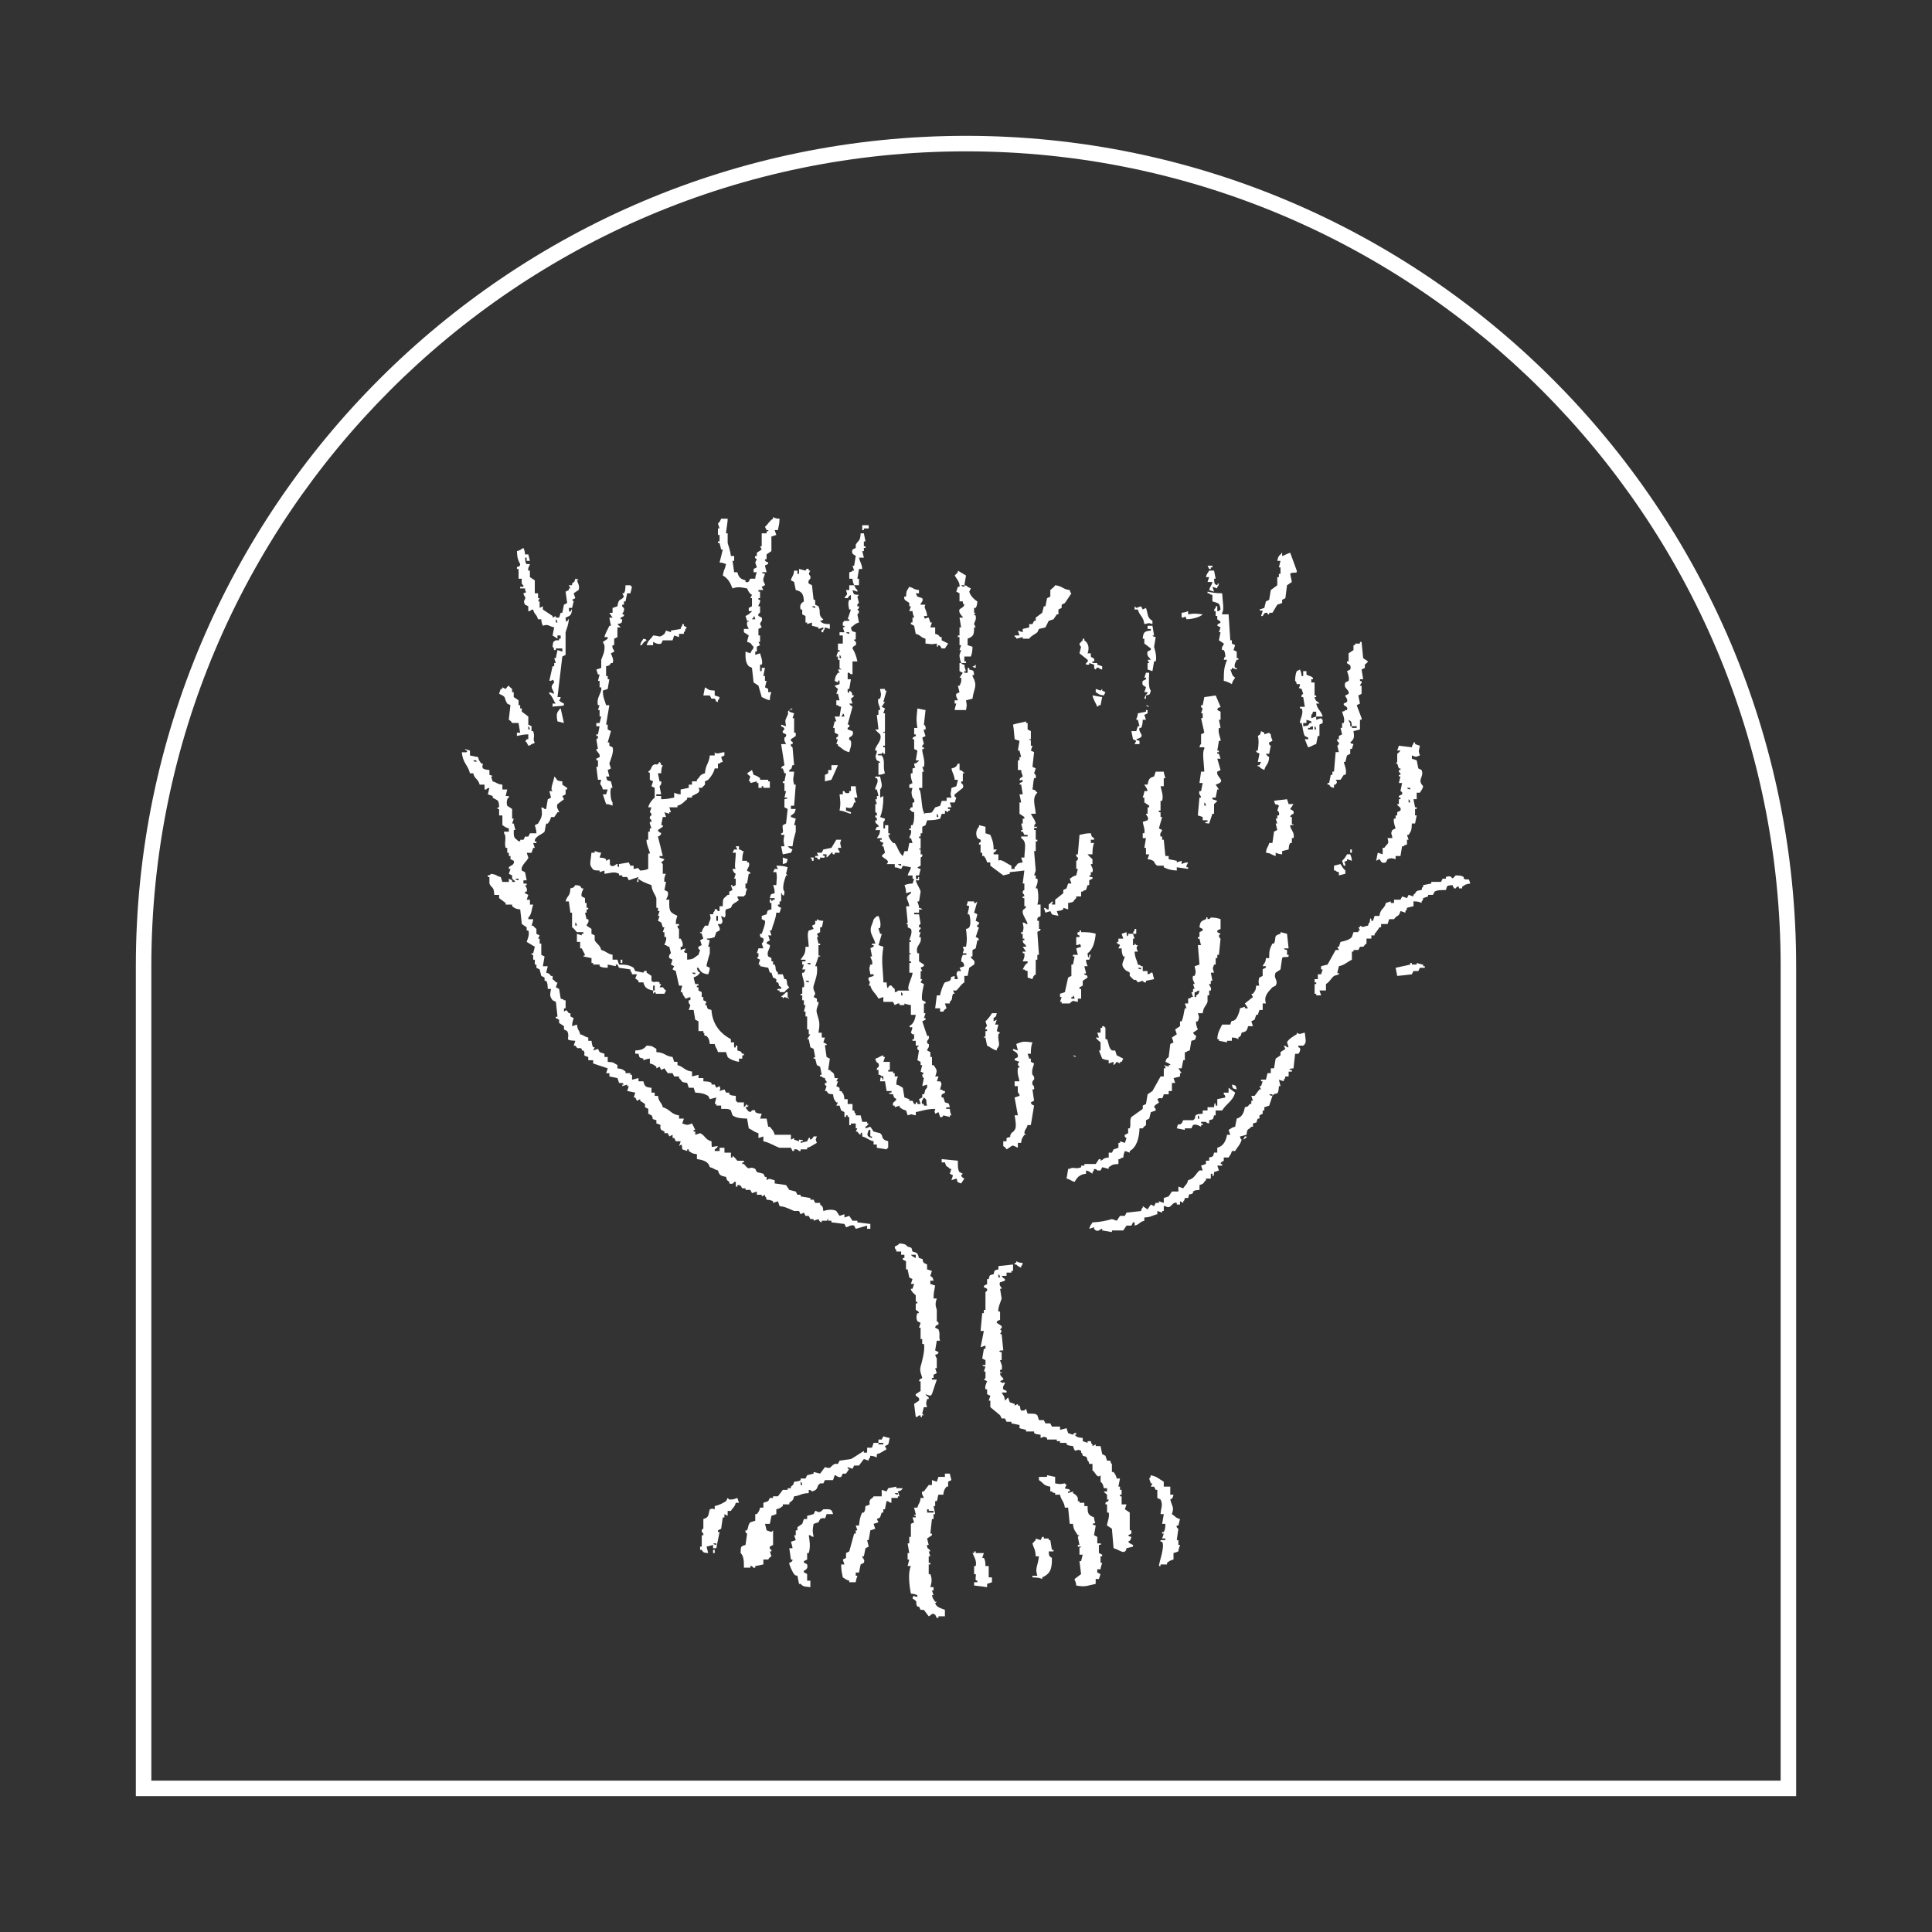 <?xml version="1.0" encoding="UTF-8"?>
<svg id="_レイヤー_1" data-name="レイヤー_1" xmlns="http://www.w3.org/2000/svg" width="256" height="256" version="1.1" viewBox="0 0 256 256">
  <rect x="0" y="0" width="256" height="256" fill="#333333" stroke="none"/>
  <!-- Generator: Adobe Illustrator 29.5.1, SVG Export Plug-In . SVG Version: 2.1.0 Build 141)  -->
  <defs>
    <style>
      .st0 {
        fill-rule: evenodd;
      }

      .st0, .st1 {
        fill: #fff;
      }
    </style>
  </defs>
  <g>
    <path class="st0" d="M95.558,72.817h.216c-.143.572-.286,1.141-.426,1.721.506.039.527.087.858.209-.199.89-.283.618-.433,1.508.705.391.971.928,1.291,1.714.712-.248,1.016-.164,1.93,0,.181.408.286.635.645.861-.069.147-.142.286-.216.429h.216v1.075c-.142.07-.283.143-.425.216v.429h.425c-.178.245.028.032-.216.216-.185.22-.37.297-.642.429.07.213.143.429.213.642h.22c-.007.307-.182-.087-.22.216-.06.506.111.558.22.855h-.646v.436c.213.14.426.283.646.426,0,0-.209.659-.22.858.743.203.405.28.862.642-.126.436.028.189-.217.436-.069.143-.142.283-.216.429-.209-.073-.429-.147-.642-.22-.014.963.017,1.452.433,1.937.143.073.283.143.425.216.074.646.147,1.291.217,1.93.216.147.429.293.642.429.147.505.29,1.005.433,1.507.405.178.562.318,1.075.429.018-.565.08-.732.209-1.078h-.426v-.429c-.143-.066-.286-.14-.426-.212.07-.286.14-.572.213-.855h-.213v-.646h-.216c.07-.359.14-.722.216-1.075h-.433v.429h-.216v-.858h.216c.206-.367-.164-1.263-.216-1.504-.216.07-.429.143-.642.213v-.433h.213v-.646c.143-.066.289-.143.429-.209-.07-.14-.14-.286-.216-.433h.216v-.858h-.216v-.862c.147-.066.29-.14.433-.206-.077-.147-.143-.293-.216-.436.007-.279.384-.367.216-.859-.143-.07-.286-.143-.433-.213-.104-.363.21-.388.216-.429v-.862h-.216c-.028-.251.276-.377.216-.858h-.216v-.216h.216v-.861h-.216v-.213h.649c-.077-.14-.143-.286-.216-.429.14-.07.286-.143.433-.209.053-.199-.286-.419-.216-.862.07-.213.14-.429.216-.646-.433-.122-.188.021-.433-.213h.646c-.073-.286-.143-.576-.213-.862.032-.143.472-.098.426-.426-.011-.091-.467-.025-.426-.433h.213v-.646c.213-.14.429-.286.639-.433v-1.926c.216-.077.433-.147.649-.216-.07-.213-.143-.429-.216-.642h.429c.095-.534.199-.792.22-1.508-.513-.025-.551-.063-.866-.216v.216c-.499.29-.653.729-1.068,1.075.07.14.14.286.213.433h.213c.108.283-.097.038-.213.213v.216h-.646v1.713h-.216c.073.143.14.29.216.433-.216.143-.433.286-.645.429v.429h-.213c-.133.402.154.314.213.429-.07.147-.143.286-.213.433.07.209.143.426.213.642-.143.07-.283.143-.429.213v.433h.429c-.123.324-.164.352-.213.858h-.649c-.123.049-.087.621-.642.429v-.216c-.663-.15-.914-.419-1.075-1.071h-.426c-.073-.503-.143-1.005-.216-1.508h.216v-.642h-.433c-.056-.632-.293-1.26-.429-1.72v-1.284h-.213c-.027-.178.213-1.354.213-1.937h-.862c-.122.276-.209.461-.426.642.073.22.14.433.216.646h-.216v.862h.216v.855h-.216v.216h.216c.07.286.14.572.209.861ZM99.858,81.838v-.213c.244.241.087,0,.216.429h-.433c.182-.245-.028-.028.217-.216Z"/>
    <path class="st0" d="M114.465,70.022h.642v-.426h-.855v.646h.213v-.22Z"/>
    <path class="st0" d="M110.599,97.088c.143.07.286.147.433.216.129.342-.216.419-.216.432v.213h.216c-.073.216-.147.429-.216.646h.216v.216c.562.325.723.681,1.5.855.091-.485.35-.823.217-1.501-.014-.042-.314-.073-.217-.429.021-.073.702-.23.429-.861-.212-.07-.429-.14-.642-.216v-.213c.122-.154.31-.011.212-.433h-.212c.212-.785.429-1.574.642-2.359-.052-.091-.303-.171-.429-.429h.429c-.073-.216-.143-.429-.212-.646.042-.084.321-.143.429-.429h-.216c-.143-.499-.045-.412-.429-.642v.209c-.286.328-.209-.408-.212-.429h.212c.07-.429.143-.858.217-1.284h-.429v-.859h.212c.245.244,0,.084.429.216v-1.724h.646c-.122-.635-.349-1.256-.646-1.717.035-.352.412-.373.429-.429.171-.485-.15-.537-.213-.646.018-.3.154.08.213-.216v-.855c-.593-.154-.481-.066-.642-.642.457-.266.467-.489,1.071-.649-.07-.359-.143-.715-.213-1.078,0,0,.234-.118.213-.426l-.213-.216c.056-.132.266-.018.213-.429h-.213c-.063-.38.213-.429.213-.429-.07-.286-.143-.572-.213-.859l.213-.216c-.736-.07-.68-.006-.858-.645.216.073.429.146.646.213v-.213c-.224-.185-.3-.37-.429-.639h-.646v.639h-.429c.252.854.15.366-.212,1.074h.429c.171-.283.15-.251.429-.429v.646h-.217c-.212.335-.094,1.002,0,1.288h.217c-.147.433-.29.862-.429,1.291h.212v.213h-.641c-.279.132.063.098-.216.216v.433h.216v.216h-.216c.07.206.146.422.216.642h-.646v.426h.429v1.074h-.642v.862h.213v.209h-.213c-.073.22-.147.433-.216.646h.216v.433h.213v1.075c.02.304.22-.091.213.213h-.426c.07.14.14.286.213.433h-.213c-.262.429-.339.391-.433,1.075.143.07.286.14.433.209,0,0,.035-.465.213-.209v.426c-.213.076-.429.143-.646.213.07.146.433.429.433.429-.073.22-.147.429-.216.646h.216c.07.286.14.579.213.862h-.429v.646h.216c.244.245,0,.087.426.213-.07.429-.14.862-.213,1.291h-.646c.07.213.143.429.216.642h-.216c-.07.286-.143.572-.216.858h.216v.642ZM112.532,83.775v.216c-.429-.13-.185.021-.429-.216h.429ZM111.245,87.208v-.429c.244.245.084.003.213.429h-.213ZM111.674,94.725v-.209c.244.241.084,0,.216.429h-.433c.181-.245-.028-.032.216-.22Z"/>
    <path class="st0" d="M113.82,76.684h-.213c.07-.429.143-.858.213-1.291h.433c-.07-.761-.283-.841-.433-1.504h.646c-.07-.283-.143-.569-.213-.862h.213v-.426h.216v-.216h-.216v-.645h.216c-.073-.352-.143-.715-.216-1.068h-.426c-.049,1.085-.293.868-.649,1.5v.429c-.14.073-.286.143-.429.216-.248.681.377.715.429.859-.07.429-.14.862-.213,1.288h-.216c.073.216.143.429.216.646h-.216c-.24.244,0,.087-.429.216v.858h.429c.046.51.087.53.216.862h.642v-.862Z"/>
    <path class="st0" d="M68.709,76.684h.429c.011.443-.108.694.213.862v.209h-.429v.213h.646c.025.68.419.408-.216.645.049.356.216.433.216.433.161.555-.38.402,0,1.075.143.07.286.143.433.213v.646h.213c.248-.244,0-.087.429-.216.182.74.447.555.646,1.291h.429c.042.506.091.53.209.862.789-.252.653.017,1.508.216-.07.352-.143.712-.216,1.068.216.147.433.29.649.429v-.429h.425v.429h-.212v.216h-.429c-.45.224-.339.259-.433.855.247.248.09.003.216.436h.216v-.216h.859v.426c-.217-.066-.429-.14-.642-.209-.073.356-.147.712-.216,1.071h-.216c.07.216.143.429.216.646h-.216v.429h-.216c-.14.646-.286,1.291-.429,1.937.68-.025.401-.422.646.209-.656.673-.182.782,0,1.504-.216-.07-.426-.143-.646-.216v.216c.38.234.708,1.26.862,1.291h-.433v.429c.391-.118,1.242-.035,1.507-.213v-.216c-.276-.129-.46-.213-.645-.429.24-.248.087,0,.212-.429h-.425c.213-1.79.425-3.58.642-5.374.143-.066.286-.143.432-.213v-3.004c.154-.513.377-.949.429-1.721-.307.011.08.161-.22.213-.181.405-.209-.429-.209-.429.594-.258.765-.258.859-1.075-.307.014.084.161-.216.216-.181.405-.213-.429-.213-.429h.429c.07-.286.14-.569.213-.862l-.213-.213c.14-.073.283-.143.429-.216-.073-.213-.147-.429-.216-.646.216-.14.429-.283.646-.429.216-.482-.14-1.058-.216-1.288h.216c-.244-.245-.003-.084-.429-.213-.14.541-.129.345-.429.639v.223h-.429c.07.14.14.286.213.422h-.213v.216c-.143.073-.29.146-.429.213.07.505.14,1.005.209,1.507-.14.077-.286.143-.426.216-.073.356-.147.715-.216,1.075h-.217c-.069.209-.14.429-.212.642h-.429v-.213c-.147.07-.286.143-.433.213v-.213c-.429-.286-.859-.576-1.291-.862v-.429c-.14.07-.279.143-.426.216v-.862h-.213c.07-.14.143-.286.213-.429h-.213v-.646h-.429v-1.716c-.216-.14-.433-.286-.646-.426v-.862h-.213c-.119-.363.265-.789.213-.862h-.433c-.226-.244-.15-.405-.213-.858h.213v.429h.433c-.073-.283-.143-.576-.213-.858h-.433c-.042-.51-.087-.53-.216-.859-.383.203-.335.297-.858.426.021.88.161,1.211.429,1.721-.024.503-.401.227-.429.433v.213h.216v1.291ZM73.651,82.054c.244.244.083,0,.216.429h-.216v-.429Z"/>
    <path class="st0" d="M167.312,80.979c-.069.216-.143.426-.216.646h.216c.196-.276.133-.457.643-.429v.209h.219v-.209h.429c.214-.359.429-.719.643-1.075.216-.073.426-.14.645-.216v-.429c.143-.073.283-.143.429-.216.074-.569.14-1.144.217-1.713.212-.147.426-.29.642-.433-.073-.356-.147-.719-.216-1.075.115-.234.694-.087.862-.213v-.216c-.29-.789-.569-1.574-.862-2.363-.321.056-.98.45-1.072.429v-.429c-.286.105.046.056-.219.213-.29.252-.325.395-.426.858h.426c-.067.29-.14.576-.21.862h.21v.858h-.21v.433h-.216v1.075c-.286.209-.572.422-.859.639-.074.429-.147.861-.213,1.291-.147.073-.29.143-.433.213-.073.293-.143.576-.212.862-.217.07-.433.143-.646.213.263.401.217-.059.429.216Z"/>
    <path class="st0" d="M160.438,75.392v-.213h.212v-.216h-.645c.076.14.147.286.217.429h.216Z"/>
    <path class="st0" d="M105.441,78.184c.802.178,1.047.527,1.075,1.504-.3.202-.615.426-.429,1.075h.212v.642c.147.073.29.147.433.22v.858h.216v.213c.213-.07.429-.143.642-.213v.433c.286.07.572.14.858.216v.206c.22-.066.433-.14.646-.206v.206c-.087.129-.349.038-.213.436h.213v-.22c.248-.241.087,0,.213-.422.216.066.433.14.649.206v-.642c-.712-.011-.97-.056-1.288-.429.426-.122.185.031.426-.213-.778-.562-.262-.953-.646-1.721-.14-.07-.286-.143-.433-.213v-.646h-.209c-.073-.646-.143-1.291-.216-1.929-.143-.077-.286-.147-.429-.223-.164-.395.216-.639.216-.639.136-.667-.492-.325,0-1.075h-.216v-.216c-.317-.143-.429.216-.429.216-.286-.07-.572-.143-.858-.216v.646h-.212v-.429h-.436c-.066.733-.339.803-.426,1.288.14.073.286.143.426.216.073.356.147.719.216,1.071ZM108.017,80.334v.216c-.426-.122-.181.025-.426-.216h.426Z"/>
    <path class="st0" d="M128.002,87.637h-.22v-.646h.862c.14-.367.206-.673.216-1.291-.216-.066-.429-.143-.646-.209v-.861c.726-.314.866-.416.859-1.497h.213c-.07-.147-.143-.293-.213-.436.018-.297.328-.531.213-1.071-.059-.3-.195.087-.213-.22l.213-.209h-.213v-.646h.213c.171-.314.164-.363.22-.862-.447-.262-.932-.761-1.075-1.291.073-.14.143-.283.213-.429-.14-.07-.286-.14-.429-.213-.245-.241,0-.084-.433-.209v.209c-.426-.126-.181.028-.426-.209h.426c.073-.433.147-.862.22-1.291-.359-.216-.723-.429-1.078-.646v.216c-.216.164-.209.262-.426.429.189.349.747.928.642,1.501h-.216c-.07.213-.14.429-.213.642.143.076.29.146.429.216v1.075h.433c.025.457.014.216.209.433-.056.359-.586.51-.642.642-.199.513.531.966.433,1.075h-.433c.073.429.14.859.216,1.295h-.216v1.068h-.216v.216h.216v1.074h.216c-.077.209-.143.429-.216.646h.216c-.077.209-.143.429-.216.642-.021.426.216,1.075.216,1.075h.646v-.216Z"/>
    <path class="st0" d="M128.002,94.083c.126-.792.122-.492,0-1.288.283-.073.572-.147.858-.216.192-1.487.74-1.598,0-3.004.011-.304.07.052.213-.213-.07-.611-.118-.488-.642-.649v-.213h-.216v.646h-.433v-.216h.22c-.126-.332-.164-.352-.22-.858-.426-.126-.181.025-.426-.216h-.216v1.075c.14.07.286.14.433.216-.147.216-.293.429-.433.646h.216c.077.527-.07.788-.216,1.068h-.216c.077.289.147.575.216.858-.14.073-.286.147-.429.216-.136.328.255.831.213.862h-.426v.429h.213c.011.066-.192.492-.213.858h1.504Z"/>
    <path class="st0" d="M160.005,77.113h.645c-.136.589-.276.485-.428,1.071.216.073.428.146.649.213-.077-.213-.147-.429-.221-.642.221.073.433.143.646.213v-.213c.244-.241.087,0,.216-.433-.303.042-.076-.049-.216.223-.461-.14-.366-.318-.426-.862h.212c-.069-.359-.143-.719-.212-1.075h-.649c-.203.384-.297.338-.429.862h.429c-.07.213-.141.426-.217.642Z"/>
    <path class="st0" d="M79.451,100.312c-.14.073-.286.143-.433.216v.216h.216v.859h-.216c.073.572.147,1.145.216,1.717h.433c-.286.97-.028.331.213,1.287h.645c-.073.216-.146.429-.216.646h-.429c.143.429.286.862.429,1.291.509.042.53.087.858.213v-.429c-.248-.272-.349-1.34-.213-1.933h.213c-.07-.29-.143-.572-.213-.861-.596-.154-.481-.056-.645-.646h.433c-.077-.283-.147-.569-.217-.858.14-.07.286-.143.429-.209-.073-.216-.143-.433-.212-.646.083-.328.663-1.574.426-2.15-.143-.07-.286-.147-.426-.213v-.433h-.217c.14-.496.286-1.002.429-1.504-.143-.07-.289-.14-.429-.216v-.646h-.216c.143-.855.286-1.714.433-2.572h-.433c-.175-.712-.412-.886-.429-1.933.213-.073.429-.143.645-.22.07-.429.14-.858.217-1.284h-.217v-.429h-.216v-1.291c.512-.136.398-.066.645-.429h.213c.258-.457-.192-1.082-.213-1.288.143-.073.286-.147.429-.22.06-.237-.345-.377-.216-.855h.216v-.861c.147-.073.286-.14.429-.213v-1.284h.429c-.164-.227-.265-.216-.429-.436.517-.161.583-.032.646-.642h-.216v-.216c.14-.07.29-.143.433-.213v-.22h-.216c.056-.304.307-.338.216-.855-.007-.035-.307-.073-.216-.429h.216v-.433h.209c.077-.356.147-.712.216-1.075h.433c.07-.283.14-.568.213-.858-.245-.178-.031.028-.213-.209h-.649c-.028.548-.021.75-.209,1.067h-.216c.073.147.14.29.216.433-.373.615-.698.077-.862,1.288-.216.07-.429.143-.645.216v.646h-.426c.14.209.283.429.426.642h-.426c.069.363.14.715.212,1.078h-.212c-.21.499-.552,1.002-.649,1.501h.432v.213c-.216.143-.432.289-.645.429.07.147.143.293.213.433.09.876-.245,1.389-.426,1.933v1.075c-.216.066-.433.143-.649.213.073.216.147.433.216.649h.216c-.07.283-.14.565-.216.858h.216v.855h.216c.143.75-.698,1.287-.433,2.366h.216c-.07.213-.14.429-.216.642h.216v.862h.216c-.073.283-.143.572-.216.859h-.433v.426h.433c-.07.363-.14.712-.216,1.075h-.216v.216h.216c.066.384-.216.429-.216.429.073.429.147.862.216,1.288h-.216c-.049.395.565.551.433,1.075Z"/>
    <path class="st0" d="M134.66,84.63c.283-.073.572-.14.855-.213v.213h.862c.283-.433.708-.524,1.078-.855.07-.147.14-.29.213-.436.283-.066.569-.14.859-.206.143-.293.29-.579.429-.866.216-.066.426-.143.642-.213.147-.216.29-.429.433-.649h.217v-.642c.14-.07.285-.143.426-.213v-.429c.143-.073.286-.14.432-.216.286-.429.572-.859.862-1.291-.247-.244-.087,0-.219-.429-.949-.105-.942-.524-1.933-.639-.154.293-.604.562-.643.639v.861c-.143.07-.286.143-.433.213-.069.359-.143.722-.212,1.075h-.214c-.076.286-.147.576-.216.862-.286.209-.572.429-.858.642v.429h-.217c-.069.143-.14.286-.216.429h-.429v.436c-.283.066-.572.14-.862.206v.436c-.21-.073-.429-.147-.643-.22.07.22.147.436.213.646h-.643v.216h.217v.213Z"/>
    <path class="st0" d="M120.482,79.904v.429h.216c-.073.216-.147.429-.216.646h.426c.018.37.227.796.216.858h-.216v.646h-.209v.213c.143.073.283.143.426.22.077.356.147.712.216,1.075.737.185.555.439,1.291.639v.645c.956.08.621.14,1.501,0v.426c.3-.042-.018-.014.216-.209.362.042.328.384.429.429h.429c.146-.22.289-.429.429-.646-.283-.14-.572-.286-.858-.429v-.429h-.213c-.3-.318-.112-.28-.649-.426v-.858h-.642c.07-.216.147-.436.213-.649h-.213c-.07-.216-.14-.429-.213-.646-.681.028-.401.419-.646-.213h.429c-.025-.862-.534-1.082-.213-1.504h-.649c-.091-.188.454-.433.216-.862-.216-.07-.429-.143-.642-.213-.07-.143-.143-.286-.216-.433h.429v-.429c-.761-.08-.653-.266-1.288-.429-.297.562-.38.362-.429,1.291h-.213c-.195.541.531.663.642.859Z"/>
    <path class="st0" d="M160.005,78.613h.217c.248.245,0,.091.428.216v.858c.768.283.961.087,1.079,1.075-.244.185-.035-.028-.217.216h-.216v-.646h-.214v.216c-.247.245-.087,0-.212.429h.212v.646h.214v.429c.104.192.369.091.433.429-.104.195-.391.077-.433.433.14.07.286.14.433.216-.077.206-.147.422-.217.642h.217c-.077.352-.147.715-.217,1.071.217.143.429.29.643.429.083.213-.398.402-.213.862h.213c.175.307.161.363.216.855-.244.248-.083,0-.216.433h.433c-.378.97-.426,1.351-.433,2.795.516.097.677.248,1.074.426.126-.527.228-.475.433-.855-.505-.311-.387-.572-.642-1.078h.209v-.213c.217.066.433.143.643.213v-.213h-.21c-.216-.405.14-.894.21-1.075h.216v-.216h-.216v-.862c-.14-.066-.283-.14-.426-.209.069-.216.143-.436.216-.646-.147-.073-.286-.14-.433-.216v-.429h-.209c-.077-1.144-.147-2.292-.224-3.44h-.855v-.209c.304-.394.049-1.563,0-2.583-.823.011-1.343-.097-1.936-.216v.216Z"/>
    <path class="st0" d="M151.63,82.696c.754-.116.398-.209,1.075,0v-.429c-.751-.447-.559-.893-.858-1.717-.147.07-.286.143-.429.213-.074-.143-.147-.286-.221-.429-.209.07-.426.143-.638.216l-.221-.216v.429h.433c.224.866.733.873.858,1.933Z"/>
    <path class="st0" d="M157.214,82.054c.746-.007,1.793-.272,2.15-.649-.954-.091-1.026-.157-1.934,0v-.426c-.327.122-.352.161-.858.216v.642c.68-.021.405-.419.643.216Z"/>
    <path class="st0" d="M86.542,85.491v-.433c.23.084.603.398,1.071.216.073-.14.143-.286.213-.429h1.291c.073-.216.14-.429.216-.645.213.073.433.147.642.216v-.426h.642v-.216c.247-.245.091,0,.216-.436.342-.269.077-.202-.216-.422v-.22h-.216v.22c-.238.24-.08,0-.209.422-.426.077-.859.147-1.288.216v.22c-.216-.073-.429-.147-.646-.22-.077.147-.143.29-.216.436-.698.562-.523.279-1.5.209-.307.53-.677.6-.858,1.291h.858Z"/>
    <path class="st0" d="M152.705,82.916h-.646v.422h.429v.216c-.859.077-.995.227-1.071,1.075h.212v.645c.286.216.572.426.859.646.104.307-.394.307-.429.426-.178.607.276.761.429,1.078h-.429c.074.147.143.283.214.429h-.214v.859c.214.073.429.14.646.216.073-.429.143-.858.216-1.291h.214c.198-.635-.14-1.626-.214-1.937.07-.426.14-.855.214-1.284-.429-.126-.185.024-.429-.216h.216c-.073-.426-.143-.862-.216-1.284Z"/>
    <path class="st0" d="M85.683,84.846c-.252-.247-.004-.083-.433-.216-.202.387-.297.338-.429.861h.213c.188-.335.317-.45.649-.646Z"/>
    <path class="st0" d="M144.113,87.425c.154.29-.216.429-.216.429v.216h.429v-.216c.212.07.429.147.641.216.074.44-.104.443.22.642.126-.101.027-.342.426-.213.014.004.02.154.433.213v-.429c-.217-.073-.433-.143-.65-.213v-.216h-.642v-.216h.212c.185-.517-.338-.45-.429-.646v-.426h-.426c.242-.646.164-1.326-.433-1.721v-.216h-.212v.216c-.221.168-.213.266-.429.429.046.384.216.426.216.426-.076.29-.147.579-.216.866.355.283.712.572,1.074.858Z"/>
    <path class="st0" d="M176.763,104.395v-.429h.216c.196-.296.251-.356,0-.645h.646c.143-.213.286-.433.429-.646h.212c.276-.538-.171-1.459-.212-1.714h.212c.074-.293.143-.576.219-.866.141-.07.286-.14.427-.213v-.646h.216c.07-.213.14-.426.216-.642-.432-.122-.188.025-.432-.216.61-.502.523-.823.432-1.504.279-.07.572-.14.858-.216v-1.284h.214v-.216c-.214-.572-.429-1.148-.646-1.717.147-.073.29-.147.433-.216-.076-.363-.143-.712-.216-1.075.14-.073.286-.147.429-.216v-1.074h-.214c-.027-.199.569-.565,0-.639v-.216h.426c-.069-.429-.14-.859-.212-1.291.143-.07.29-.147.433-.213v-.429c.073-.122.29-.182.422-.433-.21-.143-.422-.283-.643-.429-.069-.715-.14-1.427-.212-2.15h-.214v.216h-.645v.216h-.213v.646c-.216.143-.432.283-.649.429v1.071h-.21v.216c.105.213.65.14.427.859-.141.073-.286.14-.427.216,0,0,.378.883.21,1.291-.14.07-.286.14-.429.209-.332.872.583.872.429,1.504-.14.07-.286.143-.429.216-.067.234.38.388.219.858-.145.07-.289.143-.432.216-.106.401.645.279.432.858h-.219c-.244.248,0,.087-.429.216.083.44.405.873.217,1.504h-.217v.642h-.212c.073.29.143.572.212.859-.14.073-.283.146-.429.216v.429h-.212c-.106.359.205.384.212.429.07.328-.212.426-.212.433.069.283.143.565.212.855h-.429c-.069.862-.147,1.721-.216,2.579h-.214v.429h-.216c-.074.359-.14.719-.214,1.078h-.216v.213h.216c.24.366.136.293.643.429ZM179.129,96.229h.642v.216h-.642v-.216h-.216v-.426c-.245-.245-.084,0-.217-.429.412.269.355.216.433.855Z"/>
    <path class="st0" d="M128.86,88.283c.248.244,0,.087.426.216v-.429c-.241.181-.025-.028-.213.213h-.213Z"/>
    <path class="st0" d="M174.617,97.52h.216v-1.507c.143-.066.283-.14.429-.209v-.429c-.248-.182-.034.024-.216-.216-.213.07-.429.143-.643.216v-.429c-.216.07-.433.14-.649.213v-.433c.248-.241.087,0,.216-.426h.433v.646h.859c-.202-.782-.663-.873-.859-1.721h.429c-.37-.46-.436-.122-.645-.858h.216v-.216h-.216v-1.72h-.433v-.426h.216c.132-.412-.732-.443-.859-.642v-.433h-.429v.646h-.216c-.039-.513-.087-.538-.213-.862-.143.073-.285.14-.428.216-.143.37-.206.67-.217,1.291.244.237.084,0,.217.426h.428c-.02.677-.418.401.213.642.073.22.147.429.216.646-.002.032-.303.084-.216.433h.216c.074.429.143.858.214,1.288h-.643v.216h.213c.359.646-.297,1.508-.213,1.933h.213c.199.635.147,1.176.429,1.716.143.073.29.143.429.216.143.391-.248.15-.429.213.143.359.29.722.429,1.075.59-.136.493-.279,1.078-.429.07-.363.14-.719.214-1.075ZM172.683,96.229v-.426h.429v-.429c.214.07.433.143.643.213v.216h-.21c-.272.412-.219.352-.862.426ZM173.97,96.659h-.645v-.213h.219c.242-.248,0-.084.426-.216v.429ZM174.187,96.229c.244.247.083.007.216.429h-.216v-.429Z"/>
    <path class="st0" d="M151.847,92.579v-.429c.589-.154.477-.063.642-.642-.362-.391-.233-1.63-.216-2.362h-.426c-.07.216-.147.429-.217.646h.217v.213c-.147.07-.286.14-.429.216-.224.718.359.673.429.855-.07.212-.147.432-.217.641h.429c-.021.311-.307.273-.429.862h.217Z"/>
    <path class="st0" d="M67.202,93.224c.147.07.29.143.433.216-.07.642-.143,1.291-.216,1.933.286.171.254.147.433.429h.858c.07.426.143.855.213,1.284h-.429v.432c.531-.097.789-.195,1.508-.216v.645h-.22c-.171.391-.269.164,0,.429.073.147.15.293.22.433.426-.126.182.025.426-.216.433-.122.188.025.433-.216-.349-.439.091-.656-.216-1.504h-.216v-.646c-.14-.07-.286-.14-.426-.216v-1.068c-.29-.22-.576-.429-.862-.646v-.429h-.216v-.429h-.213v-.646c-.216-.147-.429-.283-.642-.429v-.649h-.216v-.429c-.063-.097-.3-.185-.433-.429-.297.153-.262.317-.426.429-.143-.066-.286-.14-.433-.212v.212h-.213c-.073.22-.143.429-.22.646,1.088.482.565.433,1.075,1.291ZM70,96.229c.241.247.084.007.213.429h-.213v-.429Z"/>
    <path class="st0" d="M94.274,92.579h.429c.168.091.08.468.429.429v-.213c.245-.248.084,0,.216-.429-.216-.07-.433-.147-.646-.216v-.642c-.925-.035-.736-.136-1.291-.432-.069.359-.143.715-.212,1.074h.858c.07.147.147.286.216.429Z"/>
    <path class="st0" d="M115.973,99.453h.209c.031.608-.367.562,0,1.291.147.07.286.143.433.216-.011.297-.175-.091-.216.213v1.501c.51-.039.53-.091.862-.213-.345-.908.115-1.626-.429-2.366h-.433c-.398-.202.433-.213.433-.213.192-.234-.039-.035.213-.216v.216h.216v-.858h-.216v-.213h.216v-1.724h-.216c-.042-.3.156.083.216-.213v-2.359h-.216c.073-.216.143-.433.216-.646-.143-.08-.29-.143-.429-.216.14-.213.286-.429.429-.646h-.216c.143-.496.283-1.005.429-1.501h-.213v-.22h-.646c.059.636.238.548,0,1.291h-.216c-.202.688.297,1.078.216,1.504h-.216v.642h-.216c.077.649.147,1.288.216,1.933h-.426c.091.164.642.646.642.646.363.848-.74,1.594-.642,2.149Z"/>
    <path class="st0" d="M146.047,91.287l-.217.22c-.216-.073-.433-.143-.642-.22v.429c.443.241.377.346,1.071.433.067-.147.143-.286.217-.433-.15-.066-.29-.136-.429-.209v-.22Z"/>
    <path class="st0" d="M145.614,93.441h.216c.07-.363.14-.719.217-1.075-.433-.07-.859-.147-1.291-.216.132.572.422.977.642,1.504.244-.181.035.028.217-.213Z"/>
    <path class="st0" d="M159.15,93.441c-.08.342.206.398.214.429-.07.213-.147.429-.214.646h.214v.642h-.214c.143.646.283,1.288.429,1.93-.147.07-.286.147-.429.216v1.291s-.136.003-.216.429h.645v.213c-.325.363-.028,2.087,0,3.008h-.429c-.073.503-.143,1.002-.216,1.507h.429c-.07.352-.147.712-.214,1.071h-.216c-.15.503.226.569.216.859h-.216c-.074.792-.143,1.574-.214,2.363.214.073.429.143.643.213v.433h.642v.213h-.212c-.402.185.429.216.429.216.145-.429.285-.862.428-1.291h.221v-1.284s.341-.276.426-.429c-.214-.077-.426-.147-.646-.216v-.216h.433c.07-.356.143-.716.214-1.075h.216c-.143-.213-.286-.429-.429-.642,1.616-.505,0-.935.214-1.72.14-.07.286-.143.433-.216-.147-.499-.293-1.002-.433-1.501h.433c-.077-.216-.147-.433-.217-.646h-.216v-.216h.216v-.213h-.216c.073-.429.14-.858.216-1.288h.217c.062-.342-.394-1.015-.217-1.72h.217c-.077-.356-.147-.719-.217-1.071h.217v-1.075c-.147-.073-.293-.147-.433-.216.035-.46.408-.283.433-.429-.217-.502-.433-1.005-.646-1.504-.813.129-.749.101-1.504.216-.07.356-.147.712-.216,1.075h-.214ZM159.793,106.757h-.213v-.429c.244.245.083,0,.213.429Z"/>
    <path class="st0" d="M152.273,93.654c-.245-.244,0-.087-.426-.213.244.245,0,.087.426.213Z"/>
    <path class="st0" d="M74.08,94.083c-.45.461-.29.988-.213,1.504.286.077.572.14.858.216-.147-.646-.286-1.288-.433-1.933-.244.181-.028-.028-.212.213Z"/>
    <path class="st0" d="M103.724,113.203c.356-.073.712-.143,1.075-.213.07-.147.14-.293.216-.429-.279-.126-.461-.216-.646-.429h.646c.049-.646.296-1.444.426-1.937v-.858h-.216c.073-.286.147-.572.216-.862-.216-.07-.426-.14-.642-.216v-.213c.426-.237.502-.3.642-.855h-.642v-.433h.426c.073-.928.147-1.864.216-2.792h-.216c-.245-.904-.035-.9,0-1.72h-.639v-.216c.499-.321.178-.112.429-.642h.209c-.066-.785-.14-1.578-.209-2.363-.021-.07-.279-.059-.216-.429h.216c.097-.422-.105-.279-.216-.429v-.216c.216-.14.426-.286.642-.429v-.432h-.216v-1.93h-.209c.07-.213.143-.433.209-.642-.209-.077-.426-.147-.639-.216v-.216c-.429.408.003.129-.216.642-.342.806-.37.565-.213,1.504-.216-.07-.433-.14-.649-.216v.216c.188.143.419.108.433.429,0,0-.318.164-.216.429.143.07.286.147.433.216.094.338-.216.426-.216.432-.063.51.111.552.216.859h-.649c.147.928.29,1.86.433,2.792-.046.104-.398.063-.433.433h.216c.073.209.143.426.216.642h.216c-.077.356-.147.719-.216,1.071h-.216v.219h.216v1.071h.216c-.077.286-.147.576-.216.859h.429c-.245.248,0,.087-.429.216v1.075c.14.07.286.143.429.216-.073.639-.143,1.284-.213,1.93-.147.073-.29.147-.433.216-.136.324.265,1.088-.216,1.071v.216h.433c-.147.82-.143.688,0,1.508h-.433c.077.359.147.712.216,1.071Z"/>
    <path class="st0" d="M105.016,93.87c-.433.122-.189-.028-.429.213.328-.254.22.202.429-.213Z"/>
    <path class="st0" d="M115.324,127.811c-.237.736-.063.663,0,1.291h.433v.213c-.216.07-.433.147-.649.213-.202.545.412.335,0,1.075h.216c.195.761.737,1.016,1.075,1.724.216-.077.433-.147.646-.216v.639h1.288c.073.147.146.29.216.429.14-.066.286-.14.429-.213h.216v.213h.646v-.213c.049-.004.464.192.859.213v1.291h.642c-.118.739-.314,1.186-.858,1.504.259.405.23-.059.426.216-.066.216-.14.433-.209.646l.209.213h.216v.646h-.216v.216h.433v.639h.429l-.213.216c-.084.331.213.426.213.429-.073.433-.143.862-.213,1.288.14.073.286.147.426.22v.429h.216c-.07.283-.14.572-.216.858.147.07.29.147.433.213l-.216.216c-.014.339.216.433.216.433-.07.352-.143.712-.216,1.068.216-.07.433-.14.646-.209v.426c-.422.384-.182.415-.429.862h-.216v.426c-.14.077-.286.143-.429.22.073.213.143.429.213.642h-.426v-.213h-.216v.213h-.216c-.07-.14-.143-.286-.216-.429h-.426v-.213c-.216-.077-.429-.143-.642-.22-.077-.426-.147-.858-.216-1.288-.387-.202-.338-.293-.862-.426.018-.569.084-.733.217-1.075h-.429v-.433h-.216v-.213h-.642v-.216h.213v-1.071h-.858c.073-.22.143-.429.216-.646h-.216v-.216c-.59.14-.492.283-1.071.433.129.628.387.548.426.642.188.457-.14.544-.216.645v.213h.216v.646h.216c.244.245,0,.087.429.216v.429c-.304-.014.084-.167-.213-.213-.185-.408-.216.426-.216.426h.646c.066.433.143.858.213,1.288h.646v.213h-.216c-.405.188.429.22.429.22.133.677.335.45.429.646-.059.338-.614.363-.429.855h.216v.216c.212-.073.429-.143.645-.216v.216c.367.223.349.3.859.429.07.216.143.429.213.646.67-.216.328-.123,1.075,0v-.429c.876-.168,1.382-.419,2.576-.429-.116.593-.161.024,0,.642.147-.07.29-.143.433-.213.07.213.147.429.216.645.338.137.412-.216.425-.216.29.073.572.143.862.216v-.216h.213c-.126-.328-.16-.349-.213-.858h-.429c-.383-.227.429-.216.429-.216-.157-.593-.059-.478-.645-.642-.074-.216-.143-.429-.217-.649h-.212c-.185-.562.359-.488.429-.646v-.213h-.217c-.244-.241,0-.08-.425-.209.07-.544.356-.656,0-1.078h-.433c.073-.213.14-.426.216-.642h-.433c.304-.865.23-.83-.213-1.504h-.216v-1.075h-.213v-.646c-.14-.07-.286-.143-.429-.216.014-.307.331-.342.216-.859,0,0-.286.014-.216-.426,0,0,.342-.245.216-.649h-.216c-.213-.639-.429-1.288-.646-1.93.147-.073.286-.146.433-.216v-.216h-.216c.07-.213.143-.429.216-.642h-.216v-1.291h.216v-.216c-.147-.07-.286-.136-.433-.213-.199-.506.23-2.104.216-2.143-.143-.077-.286-.147-.433-.22.077-.143.147-.283.216-.429h-.216v-1.074h.216c-.07-.14-.14-.286-.216-.433.042-.119.538-.119.433-.426-.216-.14-.433-.286-.646-.429v-1.071h-.213c-.328-1.124.628-1.106.426-2.15h-.213c.073-.216.143-.429.213-.646h-.213c-.059-.314.213-.429.213-.429v-.216h-.213c-.052-.426.213-.429.213-.429-.07-.429-.14-.862-.213-1.291h-.646v-.213h.646v-.433h.429c-.245-.245,0-.08-.429-.216-.018-.447-.22-.68-.213-.852h.213c.073-.433.143-.862.213-1.291-.087-.45-.517-.935-.642-1.504h.429v-.432c-.304.01.08.164-.213.219-.188.402-.216-.432-.216-.432h.429c.073-.283.143-.572.213-.859-.426-.123-.181.024-.426-.22.14-.066.286-.136.426-.209v-1.078c.021-.066.286-.052.216-.426h-.216v-.642h-.213c-.018-.307.164.084.213-.216v-1.291h-.213v-.213h.213v-.433h.216v-.858c.147-.07.286-.14.433-.213.07-.216.14-.433.213-.646.904-.021,1.238-.073,1.721-.216.07-.216.14-.429.213-.646h.429v-.426c.146.07.289.143.429.216v-.216h.216v-.213h-.216c-.209-.359.311-.185.429-.216-.07-.216-.143-.429-.213-.646h.646c.07-.213.14-.429.213-.646,0,0-.356-.101-.213-.429.356-.286.715-.572,1.075-.858.195-.443-.199-.607-.216-.642v-.219h.216v-1.071h.209c-.104-.283-.031.028-.209-.216-.248-.241-.004-.084-.433-.216v-.855h-.216c-.237.422-.3.503-.858.646.133.656.342.743.433,1.501h.426c-.07.289-.14.575-.213.858-.213.07-.429.143-.646.216-.07.848-.206.625,0,1.288h-.642v.433h-.645c-.073.213-.143.429-.213.642-.216.07-.433.143-.649.216-.14.216-.283.429-.429.646-.349.178-.729-.01-1.071.209v-.209c-.349-.37-.314-3.029-.646-3.012v-.213h.429v-2.149h.216c-.07-.216-.143-.426-.216-.642h.216c.22-.876-.272-1.783-.216-2.366h.216v-.213h-.216c-.042-.387.216-.429.216-.429-.07-.286-.143-.576-.216-.859.147-.073.286-.143.433-.216-.073-.216-.147-.432-.216-.645v-.216h.216c.094-.506-.216-.646-.216-.646.07-.639.143-1.288.216-1.93-.359-.073-.719-.147-1.075-.213-.108,1.04-.192,1.556,0,2.576h-.433v.859h.216v.216c-.007.049-.467.073-.433.429h.216v1.288c.147.073.29.14.433.216-.07.429-.143.859-.216,1.291h.429c-.181.244.028.031-.213.216-.248.24,0,.08-.433.213.028.677.426.405-.216.646v.642h-.209c-.119.394.209,1.291.209,1.291-.14.07-.283.143-.426.213v.429h.426c-.14.478-.202.6,0,1.288.014.032.335.161.216.646h-.216v.646h-.209c-.178.387-.255.161,0,.429.245.244,0,.08.426.216.014.698.007,1.249-.216,1.717h-.209v.429h-.216v.213h.216c.132.53-.23.809-.216,1.074h.216c.07.216.143.433.209.646h-.426c-.07.359-.143.715-.216,1.078h-.426c-.077.213-.147.426-.216.646-.555-.461-.649-1.12-1.074-1.724h-.216c-.307-.376-.496-.516-.642-1.075h.213v-.216h-.213v-1.071h-.429v.429h-.216v-.862c.247-.245.084,0,.216-.429-.216-.07-.429-.14-.646-.216.307-.806.426-1.647.429-2.788-.143.07-.29.143-.429.213v-1.075c.433-.467.08-1.081,0-1.72h-.642v.22h.209c.338.579-.307,1.088-.209,1.5h.209c.077.286.147.576.216.862h-.216v.429h-.209c.07.216.14.429.209.646h-.209v1.075s.272-.025.209.426h-.209v.213s.272.077.209.433h-.209c-.084.551.53.506.426.859h-.216c-.07.143-.14.289-.209.429h.642c-.073.698-.195.635-.433,1.074h.649v.216h-.216c-.116.3.387.314.429.429-.073.143-.143.286-.213.433h.213c.073.283.143.565.216.858,0,0-.391.279-.429.433.223.345,1.197.555.642,1.068h1.075v.426c.502.021.548.178.858.22.073-.14.143-.286.216-.429.356.073.715.143,1.075.209-.143.596-.283.492-.433,1.078h.642v.432h.216c-.07.213-.143.426-.216.642-.558.014-.726.084-1.068.213.126.345.189.513.213,1.078.213-.077.429-.147.646-.216v.216c-.977.625-.367.694-.216,1.721h-.429c.07.712.143,1.431.213,2.143l-.213.216h.213v.429c.147.07.286.143.433.216.237.545-.195,1.236-.216,1.501h.216v.22h-.216v1.504h.216c.049.297-.15-.084-.216.209v.862h.216v.213h-.216v1.288h.426c-.035.718-.9,1.975-.426,2.366h-1.504c-.248.248-.003.084-.429.216v-.429c-.216-.108-.405-.419-.429-.433-.307-.147-.429.216-.429.216-.196.377-.216-.646-.216-.646h-.429c-.042-1.657-.338-2.861,0-4.725-.213-.073-.429-.143-.646-.216.143-.503.286-1.002.433-1.501h-.216c-.073-.216-.147-.436-.216-.646-.007-.303.154.08.216-.216.133-.614-.091-1.169-.216-1.504-.433.125-.185-.028-.426.213-.335.272-.234.426-.433.862-.52,1.148.188,1.58.433,2.582h-.433v.209h.216c.059.338-.377.283-.433.433.077.356.147.715.216,1.071h-.216c-.027.24.363.562.216,1.075h-.216ZM122.415,146.497v-.213h-.216c-.195-.388.147-.663.216-.862.558.415.188.363.429,1.075h-.429ZM124.132,107.829c.244.251.087,0,.216.429h-.216v-.429ZM119.407,114.707c-.432-.126-.185.024-.429-.216h.429v.216ZM119.407,131.464c.245.245.084,0,.216.429h-.216v-.429Z"/>
    <path class="st0" d="M150.559,98.166c-.074.143-.147.283-.221.429h.65v-.429c-.433-.126-.189.025-.429-.216,1.449-.412.219-.764.429-1.504h.209c.168-.332.203-.51.221-1.071h.429c-.07-.216-.147-.429-.217-.649.147-.07.286-.14.429-.209v-.433h-.212v.216c-.36.07-.719.14-1.075.216-.018.527-.202.59-.212.858h.212c.07.29.143.572.217.855h-.217c-.069.216-.143.429-.212.646h-.646c.07.359.14.718.217,1.074.14.07.283.147.429.216Z"/>
    <path class="st0" d="M129.506,111.053c.14.07.286.147.426.216.146.345-.209.405-.213.429v.213h.213v1.078h.216v.433h.216c.249.324.286.37.429.852h.429v.433c.572.429,1.145.859,1.717,1.288.286-.07.576-.147.859-.216v-.213c.645-.07,1.288-.143,1.933-.216-.069.576-.14,1.145-.216,1.72h.216v.862s-.265.032-.216.429c0,0,.23.122.216.426h-.216v.216h.216v1.078h.217c.042.422-.52.251-.433.855.073.453.523,1.005.649,1.504h-.216c-.244-.245,0-.087-.433-.216.069.666.202.509,0,1.291h-.21v.216h.21v.642h.216v.213h-.216c-.032.538.516.513.433.862h-.433c.147.216.29.429.433.646h-.433v.216h.216c.077.548-.097.757-.216,1.071h.649v.213c-.391.237-.426.467-.649.862h.216c.245.24,0,.083.433.213v.858c.213.07.429.147.643.216.147-.61.391-.544.433-.642v-1.936h.216v-.646h.213c-.074-1.002-.143-2.003-.213-3.005.06-.174.447-.083.426-.429h-.212v-1.074h-.213c-.083-.653.349-.44.426-.646v-1.508h-.426c.157-.481.178-1.309,0-2.143h-.216c-.021-.154.383-.771.216-1.288h-.216v-.432h-.217c.074-.216.14-.429.217-.646-.077-.859-.143-1.721-.217-2.572h.217v-1.291h.216v-.216h-.216v-1.291h-.217v-.213c.168-.241.168.188.433-.216h-.433c.126-.429-.027-.185.217-.429-.14-.59-.408-.792-.646-1.291h.646c-.081-1.103-.537-2.118.216-2.792l-.216-.213c-.244-.247,0-.087-.433-.216.09-.45.083-.973.216-1.5h.217c.104-.464-.217-.646-.217-.646.074-.216.14-.433.217-.642-.143-.077-.286-.143-.433-.216.076-.642.147-1.291.216-1.937-.14-.066-.286-.143-.429-.213.074-.216.143-.429.213-.642h-.213v-.646c-.08-.293-.177.084-.216-.216h.216v-1.074c-.143-.07-.286-.14-.429-.216v-.855h-.216v-.216c-.405.14-1.312.272-1.717.426.147.852.129,1.235.212,1.936.217.07.429.147.643.216-.067.429-.143.858-.213,1.288h.213c.073.286.147.572.219.859h-.219v.433h-.213v1.284h.433c.018.492.182.565.21.858-.035.083-.35.104-.429.433.182.289.377-.262.429.213-.094.188-.433.08-.429.432h.219c.07.429.14.858.21,1.288h-.429c.073.359.147.715.219,1.075h-.219v1.501c.219.147.429.29.645.429v.216h-.216v.646h-.21c.07.29.14.572.21.858h-.21v.216h.21c.076.147.147.283.216.429h.433v.216h-.859v.213c.786.506.468,1.232.426,2.576h-.426c.07.216.14.429.21.646-.97.136-.537.192-1.072.642v.22h-.428v-.429c-.514-.202-1.411-.988-1.724-.649v-.855h-.636v-.213c.279-.175.251-.154.426-.429h-.426c0-.914-.182-1.34-.433-1.937-.216-.07-.429-.147-.645-.216v-.858c-.283-.07-.572-.14-.858-.213v.213c-.374.362-.485.991-.213,1.504Z"/>
    <path class="st0" d="M166.883,99.883c-.069.356-.143.719-.216,1.078h.429c-.07.136-.143.283-.214.426h-.216c-.108.286.101.045.216.216.185.22.367.293.646.426.209-.803.569-.66.645-1.717-.286-.174-.254-.154-.433-.429h.433c.067-.359.14-.715.213-1.071-.007-.024-.311-.087-.213-.433.14-.07.283-.147.429-.213-.014-.258-.198-.338-.216-.861-.244-.182-.032.031-.213-.216-.219.07-.433.147-.645.216v-.216c-.147-.07-.286-.147-.433-.213-.129.516-.067.401-.429.645.15.482.122,1.047,0,1.933h-.212c-.056.335.391.279.428.429Z"/>
    <path class="st0" d="M183.637,114.274c.07-.143.147-.286.217-.429.512-.227.802-.07,1.074,0v-.422h.642c.077-.433.147-.862.217-1.291h.216c.245-.248,0-.091.429-.22v-.642h.213c-.07-.216-.143-.429-.213-.646h.213c.369-.582.391-.512.433-1.504h.426c.073-.356.147-.715.216-1.075h-.216v-.855h.216v-.216h-.216c-.07-.359-.14-.719-.217-1.075h.433v-.862h.426c.21-.387.3-.335.433-.859-.88-.918.182-1.179-.212-2.149-.143-.07-.286-.143-.429-.209-.07-.363-.147-.722-.217-1.075-.216-.077-.433-.143-.642-.216v-.433c.635.234.44.223,1.067,0-.244-.694-.132-.541,0-1.284-.209-.073-.426-.14-.642-.216v-.216h-.217v.216c-.24.245-.083,0-.209.429-.576-.07-1.152-.147-1.721-.213-.074.213-.143.426-.217.642h.429c-.08.161-.429.429-.429.429v1.078l-.212.213h.212c.074.213.143.429.217.646h.212v.209h-.212c-.063.356.205.391.212.433v.213h-.212v.213h.212c-.069.293-.14.576-.212.865h.429c-.07.352-.14.712-.217,1.071.007.021.325.087.217.429-.14.073-.286.147-.429.216v.213h.212v.216h-.212v.646h-.217c.035.405.597.304.429.859-.14.07-.286.143-.429.216v.426h-.212v.429h-.216c-.14.394.216,1.291.216,1.291-.143.073-.286.143-.433.213-.286.586-.053.467,0,1.074h-.642c.24.859.037.6-.429,1.291h-.214v.859c-.216-.073-.433-.143-.649-.213-.07.356-.14.715-.217,1.068.147-.07.29-.14.433-.213.196.101.161.67.858.429ZM186.645,106.328v-.429c.244.245.087,0,.216.429h-.216ZM186.861,104.395v.213c-.433-.122-.184.025-.429-.213h.429Z"/>
    <path class="st0" d="M98.358,157.455h.426v.216h.642c.073.143.147.286.216.426.217-.066.433-.14.646-.213v.429h.645v.216c.14-.07.286-.147.433-.216v.216c.245.244.08,0,.213.433.499.052.538.063.855.209v.216c.216-.07.433-.143.646-.216.073.216.147.433.22.649.771.059,1.336.405,1.927.642h.649c.07.143.147.286.213.429.143-.073.289-.143.429-.213.073.14.143.286.216.429h.429c.07.14.143.283.216.429h.429v.216c.209-.073.433-.147.642-.216.042.018.091.377.433.433v-.216h.642c.3-.049-.091-.233.216-.216v.216h.429v.216c.572.07,1.148.14,1.721.213.07.14.143.286.212.426.182.059.6-.387,1.075-.209.073.14.143.283.213.426.502-.143,1.005-.286,1.508-.426v.426h.426v-.642c-.572-.073-1.145-.143-1.717-.213v-.216h-.646c-.143-.216-.286-.433-.429-.646-.212.073-.429.14-.641.213v-.429c-.216.073-.433.143-.646.216-.143-.216-.286-.429-.429-.645-.488-.29-1.312-.137-1.721,0-.094-.674-.052-.538-.426-.858v-.216h-.653c-.066-.143-.14-.286-.209-.426h-.429v-.22c-.429-.07-.861-.143-1.291-.213v-.216h-.426c-.073-.147-.143-.283-.22-.429-.283-.07-.572-.147-.855-.213-.15-.216-.29-.433-.429-.646-.503-.073-1.005-.14-1.508-.216v-.426c-.544-.084-.642-.349-1.071,0v-.433h-.213c-.077-.14-.147-.286-.216-.426-.293-.077-.572-.147-.861-.216-.07-.143-.143-.29-.213-.429-.998-.488-.6.475-1.504-.646h-.213v-.213h.213v-.219h-.862c-.098-.053-.335-.482-.642-.642v.216h-.216v-.646h-.858v-.646h-.642v.429h-.646v-.216c.283-.168.248-.147.429-.429-.991.049-.799.429-.858-.642-.859-.206-.872-.823-1.504-1.071-.216.07-.429.14-.646.209v-.426h-.216v-.216h.216c-.14-.286-.29-.572-.429-.858-.642.248-.653.23-1.295,0,.077-.213.147-.429.216-.642h-.642v-.432c-1.075-.126-1.186-.813-2.15-1.075-.195-.754-.523-.611-.642-1.504h-.429v-.433h-.429v-.642c-.796-.066-.907-.174-1.075-.858h-.649v-.426c-.279.07-.569.14-.855.213v-.646h-.213v-.216h-.649v-.213c-.383-.286-.412-.352-1.071-.429v-.429c-.562-.297-.359-.381-1.288-.429v-.646h-.432v-.429c-.213-.073-.426-.143-.642-.216-.07-.143-.14-.286-.216-.429-.216.07-.433.143-.642.213.07-.143.143-.286.209-.429h-.209c-.147-.324-.154-.356-.216-.855h-.429v-.429c-.59-.143-.489-.283-1.075-.433-.164-.691-.324-.46-.429-1.288-.213.07-.429.143-.642.213.014-.562.116-.736.213-1.074-.143-.066-.29-.143-.429-.213v-.429h-.213c-.283-.311-.213-.558-.646-.216v-.433h.216v-1.071h-.216c-.244-.241,0-.084-.433-.209-.069-.433-.14-.862-.212-1.291-.143-.077-.286-.147-.429-.216.07-.216.143-.426.216-.646h-.216c-.147-.29-.328-.276-.433-.429v-.429h-.209c-.297-.317-.112-.289-.649-.432.073-.283.147-.565.216-.855h-.649c.077-.433.147-.862.223-1.291-.147-.073-.29-.143-.433-.216v-1.497h-.216v-.649h-.213c.07-.143.143-.283.213-.429-.143-.07-.286-.143-.429-.213v-.646c-.021-.038-.321-.248-.429-.432h-.216s.213-.639.216-.858h-.642v-.216c.447-.402.419-1.12.642-1.721h-.429v-.646h-.433c.073-.209.15-.426.22-.639-.147-.073-.29-.143-.433-.213v-.216h.213c.122-.464-.108-.603-.213-.862h.213v-.213h-.429v-.429h.429c-.07-.359-.143-.715-.213-1.074-.143-.07-.286-.143-.429-.216-.223-.66.778-1.305.862-1.721-.07-.206-.147-.426-.22-.639h.646c.073-.213.143-.429.216-.646h.216c-.077-.213-.143-.433-.216-.646h.429v-.213h-.213c-.105-.646,1.075-.98,1.291-1.291.07-.356.14-.715.209-1.074h.216c.244-.339.293-.37.433-.862h.426c.143-.213.286-.429.433-.639h.213c-.011-.234-.44-.607-.213-1.075.286-.216.572-.429.858-.646-.073-.143-.147-.286-.216-.429.143-.07.286-.143.432-.216v-.646h.209v-.213c-.209-.147-.426-.29-.641-.429v-.432c-.988-.116-.534-.209-1.075-.646-.035.61-.631,1.696-.216,1.936h-.429c.073.286.143.576.22.859-.147.073-.29.147-.433.216-.07.429-.143.859-.216,1.291h-.209c-.248-.248-.007-.091-.433-.216.174,1.068.098,1.249-.429,2.146-.147.073-.29.147-.429.216-.018.045.209.527.213,1.071h-.859c-.073.147-.143.29-.213.433h-.433c-.07.143-.143.283-.216.429h-.429v.216c-.429-.126-.185.025-.429-.216-.46-.303-.429-.51-.426-1.291h.213c-.074-.286-.143-.569-.213-.858h-.216c.069-.216.14-.429.216-.646h-.216v-1.284c-.216-.147-.433-.29-.649-.433-.133-.279-.056-1.078.216-1.075v-.213h-.426c.07-.286.143-.576.209-.862h-.642v-.642c-.758-.08-.649-.265-1.288-.432-.073-.213-.143-.426-.213-.646h.213c-.241-.238,0-.087-.429-.213v-.646c-.966-.109-1.026-.209-.858-.855h-.216c-.234-.352-.31-.359-.429-.862-.359-.073-.715-.143-1.075-.216v-.642c-.212-.077-.429-.143-.645-.216-.011.307.035-.031.216.216.245.338-.527.199-.645.213.115,1.462.802,1.661,1.074,2.795h.429c.216.827.629.673.858,1.504h.646v.642h.213c.248-.24.003-.087.433-.213-.073.286-.143.572-.213.858.213.073.429.147.642.216v.213c.653.44.83.185.855,1.291h-.209v.216h.209v.855h.433v1.291c.387.202.342.3.859.429v.429h-.642v.213c.391.465-.014,1.232.216,1.937h.209v.646h.216v.433h.216v.422c.146.073.286.143.432.213.175.579-.579.67-.649.858v.22h.216c-.07.213-.143.429-.216.642.147.07.293.147.433.216v.432c.073.112.29.175.429.426h-.429v-.213c-.14-.07-.286-.146-.433-.213v.426h-.859c-.07-.213-.14-.426-.213-.645-.691-.161-.465-.318-1.288-.429-.248.244,0,.09-.429.216v.213h.213v.861c.307.719.576.266.646,1.504h.639v.429c.293.209.579.433.866.646v.209h.858v.223c.405.276.405.338,1.071.422.073.646.147,1.291.216,1.937.213.143.429.286.642.429v.426h.22c.213.559-.154,1.232-.22,1.511.359.216.719.426,1.078.642-.077.286-.143.572-.216.862h-.216v.209h.216v.646h.216v.646h.213v.426c.143.08.286.147.429.22.07.283.147.572.216.858.143.07.286.147.433.213v.433h.209c.213.311.181.531.216,1.075h.433c-.119.698-.237.925.209,1.501.147.077.286.143.433.213.011.025.216,1.937.216,1.937-.119.118-.335-.066-.216.213.143.073.286.147.429.216v.429c.212.147.429.286.645.429v.433c.14.07.286.14.426.216.51,1.019-.6,1.2,1.078,1.288-.073.209-.147.426-.216.639h.216c.436.674.381.094.855.433v.213h.216c.447.607-.384.555.646.862v.426h.646v.433c.642.216,1.288.429,1.933.645-.073.213-.146.429-.216.642h.433v.433c.355.07.711.147,1.071.216.07.213.143.426.213.642.583.07.335-.122.649.216h-.216v.209c.216-.07.426-.14.642-.209v.209h.216c-.073.216-.147.436-.216.646.359.073.719.143,1.075.213-.07.22-.143.433-.213.646h.213c.07.143.143.29.216.433.143-.07.286-.143.429-.213v.213c.213.143.429.29.642.429v.429c.143.07.29.143.433.216v.642c.143.07.29.147.429.216.394.562-.23.391.646.645v.429c1.029.304.226.213.642.858.143.07.286.143.429.216v.216h.433c.07.14.14.286.213.429.143-.073.286-.143.429-.22v.429h.216c.07.143.14.29.213.433h.646c-.07.213-.143.429-.216.642.467-.377.353-.132.426.429.216.073.433.147.649.216v-.216h.216v.216c.412.276.405.345,1.075.429v.646c.809.122,1.507.3,1.716,1.074.586.14.488.283,1.075.429.168.663.405.726,1.075.858.129.517.066.398.426.649v.209c.29.154.607.007.649-.209h.213v.639h.213v-.213h.216c.356.087.286.352.433.429ZM63.122,100.961c-.433-.126-.185.021-.429-.216h.429v.216ZM68.709,116.64c-.432-.126-.188.028-.429-.213h.429v.213Z"/>
    <path class="st0" d="M79.451,115.349v.216c.216-.07.429-.143.642-.216v.429c.795-.066,1.218-.352,1.933,0v.216h.433v.213h.642c.07.146.143.286.216.432.429-.146.858-.286,1.284-.432-.066.219-.14.432-.209.645h.209v-.426c.254.307,1.277.726,1.724.855.056.813.446,1.145.646,1.721v1.284h.212v.433h.213c-.07.216-.143.429-.213.646h.213c-.07.213-.143.429-.213.646.143.07.286.143.429.213.073.216.143.429.213.645h.216c-.07.216-.143.426-.216.646h.216v.646h.216c.126.402-.254.998-.216,1.071h.216c.245.248,0,.084.429.216.073.286.143.572.216.862,0,0-.367.238-.216.642.143.073.286.143.429.213-.07.216-.143.429-.213.646.143.073.286.143.429.216-.077.143-.143.29-.216.429.14.073.286.143.429.213.143.645.29,1.291.429,1.933h.426c-.066.286-.14.576-.209.862h.209c.125.524.23.471.433.862.216-.077.433-.147.649-.216v.426h-.216c-.112.433.216.642.216.642-.077.22-.147.429-.216.646h.642c.077.433.147.862.216,1.291.143.07.286.143.429.216v1.291h.646v.213c.376.293-.077.042.212.426h.213c.303.37.362.436.432,1.075h.646c.136.586.283.489.429,1.075h1.075c.07.216.14.429.213.646.254.297.97.569,1.504.646v-.429h.433v-.433h.213v-.213h-.213c-.245-.37-.14-.293-.649-.433v-.646h-.213v.216c-.338.245-.202-.527-.213-.646h-.433v-.426c-1.563-.827-2.457-2.129-2.576-3.87-.593-.154-.481-.059-.649-.646h-.213c.074-.14.143-.283.213-.429-.14-.07-.283-.136-.426-.213v-.426h-.214v-.646c-.142-.077-.289-.143-.432-.216v-.429h-.213v-.216h.213v-.209h-.429c-.07-.293-.14-.579-.216-.866.405-.178.628-.283.862-.645-.374-.241-.293-.133-.429-.646h.213c.293.544.499.775,1.287.865.126-.331.164-.352.216-.865-.143-.066-.286-.136-.432-.209-.046-.126.401-1.609.432-1.717v-.862h-.216c.073-.286.147-.572.216-.862-.432-.122-.188.032-.432-.213.565-.018.736-.084,1.078-.213.07-.216.143-.429.213-.646.147-.073.29-.147.433-.22.168-.373-.293-.757-.216-.854h.426c.359-.412.084-.541,0-1.075.147.073.29.147.433.213.325-.276-.025-.674.216-1.075.213-.07.426-.14.642-.216.07-.14.147-.283.216-.429.269-.248.628-.349.858-.646-.245-.238-.084,0-.216-.426h.862c.185-.24-.028-.028.213-.213.035-.485.209-.691.213-.858h-.213v-.646h.213c.073-.429.143-.861.22-1.291h.209c.063-.332-.388-.283-.429-.429-.053-.182.467-.625.22-1.075h-.22v-.216h-.639c.013-.608.042-.918.213-1.281h-.213c-.252-.248-.003-.091-.433-.216v-.429h-.429c.07.143.143.283.213.429h-.426c-.073.136-.143.283-.216.429h.429c.021.726-.234,2.014,0,2.146h-.429c.132.576.426.621.429.642-.07.216-.143.429-.213.649h.213v.855c-.143.073-.286.147-.429.216v-.216h-.216c.07.216.147.433.216.649-.147.07-.286.136-.433.213v.429h-.213c-.569.586-.639.283-.646,1.508h-.426v.639h-.216c-.126-.091-.035-.349-.429-.216v.216c-.247.244-.083,0-.216.429h-.429c.248.785-.024.646-.216,1.504h-.429c-.202.391-.296.342-.426.861h-.216c-.098.286.101-.035.216.216.067.213.14.429.214.642-.147.07-.286.143-.429.213.073.22.143.436.216.646-.142.073-.289.143-.432.216-.119.331.213.429.216.429-.073.216-.147.433-.216.642-.586.342-.527.593-1.504.646v-.855c-.433-.129-.185.021-.433-.216.247-.245.091,0,.216-.429-.216.07-.433.14-.642.213v-.429h.209c.223-.384-.126-.921-.209-1.075h-.216v-1.288c-.007-.031-.174.035-.209-.432h.209v-.213h-.429c.018-.565.087-.733.22-1.075-1.04-.513-1.124-.586-1.078-2.153h-.429c.084-.227.391-.596.216-1.068-.147-.077-.293-.143-.433-.213.073-.363.14-.719.216-1.078h-.216c-.097-.338.101-1.015.216-1.074h-.433v-1.288l-.213-.216c.073-.116.297-.157.429-.429-.216-.07-.429-.14-.645-.216v-.206h.429c-.213-.862-.429-1.724-.642-2.583.003-.007.391-.083.429-.433-.063-.122-.366-.063-.429-.429.213-.14.429-.286.642-.429v-.213h-.213c.073-.356.143-.719.213-1.078h.433c-.077-.213-.143-.429-.216-.639.216.07.433.136.646.209v-.209h.216c-.073-.216-.143-.429-.216-.646h1.078v-.216c.649-.157.823-.513,1.284-.859v-.216h.646v-.213c.555-.31,1.253-.44.859-1.075h.432l.426-.429v-.432c.143-.07.29-.14.429-.213.357-.384.733-.915.862-1.501h.429v-.646h.216c.245-.245,0-.087.426-.213-.07-.216-.143-.433-.216-.649.147-.073.29-.143.433-.216v-.429c-.517.028-1.085.356-1.288,0v.429h-.646c-.104,1.068-.565,1.204-.646,2.366-.799.223-.575.443-1.071.859v.213h-.646v.432h-.429v.429c-.359.07-.719.143-1.075.213v.646c-.51-.042-.53-.09-.859-.216v.646c-.558.105-.949.209-1.721.216v-.429h-.642v-.216h.642c-.07-.359-.143-.715-.216-1.075,0,0,.324-.226.216-.645h-.216c-.07-.352-.143-.715-.213-1.071h.429c.025-.562.056-.74.213-1.075h-.213c-.122-.429.025-.185-.216-.426-.44.66-.349.087-.855.426-.252.167-.175.562-.646.858.108.286.101-.066.213.216v.859c.143.073.286.143.433.213-.077.219-.147.432-.216.645.14.07.286.143.429.216v1.288c-.349.276-.73.778-.859,1.291h.429c-.073.216-.14.429-.216.646.007.018.279.095.216.426,0,0-.266.035-.216.429,0,0,.265.09.216.429h-.216v.216c.077.216.143.429.216.646h-.216v.429h-.213v1.075h-.213c-.101.426.405,1.494.426,1.721.028.297-.157-.084-.213.213v1.933c-.345.133-.513.185-1.075.213-.394-.534-.164-.279-.859-.213v-.429h-.429c-.073-.143-.147-.29-.216-.433-.433.077-.859.143-1.291.216v.426c-.398-.255-.049-.314-.213-.426-.147-.098-.457.446-.858.216-.3-.171.003-.621-.212-.862-.147.073-.29.143-.433.213v-.213c-.286-.195-.377-.161-.859-.216.073-.206.143-.426.216-.639-.461-.028-.729-.22-.866-.213v.213h-.426c-.063.932-.314,1.549,0,1.926.286.443.352.405,1.075.433ZM94.916,121.365h.216v.646h-.216v-.646ZM92.125,128.882v.219c-.433-.126-.189.021-.429-.219h.429Z"/>
    <path class="st0" d="M109.741,102.462c-.143.07-.286.143-.433.213v.858c.29-.07.576-.14.862-.213.286-.646.572-1.291.862-1.933h-.862v.642h-.429v.433Z"/>
    <path class="st0" d="M100.287,103.533v.219h.212v.642h.433v-.216h.216v.216h.859v-.861h-.216v-.213h-1.075v-.213c-.349-.237-.363-.293-.858-.433-.07-.213-.143-.429-.217-.646-.216.147-.425.29-.645.433.101.199.429.426.429.426-.067.22-.14.433-.209.646h.209v.219c.29-.073.579-.143.862-.219Z"/>
    <path class="st0" d="M152.921,102.887c-.663.174-.726.405-.862,1.078h-.429c.203.388.3.339.429.858h-.429c-.014.395-.223.768-.212.859h.212v.646c.217.147.429.286.643.429v.216h-.214v.855h-.212c-.007.227.453.45.212.862-.212.073-.429.143-.641.213.069.467.327,1.04.212,1.504h-.212v.646h.429c-.07.433-.147.859-.217,1.291h.217v.859h.426c-.07.22-.14.426-.214.642,1.217.15.701.551,1.291.862h.855v.209c.604.29.904.38,1.724.433v-.433c.498.08.998.147,1.5.22v-.22h-.216v-.209c.073-.143.147-.29.216-.433-.512.021-.537.084-.858.216v-.433c-.216.073-.429.147-.642.216v-.216c-.36-.07-.719-.14-1.076-.213v-.422h-.433c-.069-.726-.143-1.438-.216-2.153h-.214v-.429h-.212c-.161-.474.168-.589.212-.861-.143-.07-.283-.14-.429-.213.147-.499.286-1.002.429-1.508h-.212v-.639h-.217v-.216h.217v-1.288h.212c.206-.733-.126-1.441-.212-1.937h.426v-1.071h.216c.007-.053-.191-.502-.216-.862h-1.071c-.074.216-.143.429-.214.642Z"/>
    <path class="st0" d="M112.749,107.829v-.209c-.217-.073-.429-.147-.646-.216v-.429c.646.164.866.192,1.075-.646h.213c-.07-.213-.14-.429-.213-.646h.429c-.094-.527-.195-.789-.216-1.504h-.642v.646h-.217v.213c-.251.14-.641.039-.641-.213h-.216v.429h-.429c.097.98.171,1.207,0,2.15.761.07.848.286,1.504.426Z"/>
    <path class="st0" d="M168.603,111.698h-.429c-.17.691-.327.464-.433,1.291.761.08.653.262,1.291.433v-.433c.325.126.349.161.858.213v-.426c.283-.08.569-.147.858-.216.053-.496.032-.558.214-.862h.216v-.646h.217c.223-.771-.521-1.232-.433-1.716h.433c-.025-.3-.168.083-.217-.216v-.862h-.216c.037-.356.426-.405.433-.429.129-.531-.283-.426-.433-.639.143-.216.293-.433.433-.646h-.646c-.073-.216-.143-.429-.212-.646-.81.119-.915.087-1.721.216.244.876.254.241.645.642-.073.216-.147.433-.216.646,0,0,.355.178.216.642h-.216v.429h-.213c.07.216.14.429.213.646h-.213c.07.29.14.572.213.858-.143.076-.286.146-.429.216-.074.499-.143,1.005-.214,1.504Z"/>
    <path class="st0" d="M142.822,113.628c.063.447-.216.429-.216.429v1.078h.216c-.076.286-.143.576-.216.859-.523.126-.475.223-.859.432.069.213.147.426.219.642h-.433c-.073.213-.143.429-.216.646-.143.07-.286.147-.429.216v.429c-.357.286-.715.569-1.074.852v.646h-.433c-.007-.422.362-.188,0-.422-.123.248-.374.338-.426.422v.646h-.217c-.244-.245,0-.08-.426-.216.07.216.14.433.214.649.212-.07.429-.143.645-.216.07.147.143.29.21.429.265.126.631.118.866.216-.074-.216-.147-.429-.217-.646.502-.052.537-.063.859-.216v-.216c.216.077.429.147.645.216v-.855c.985-.14.528-.195,1.072-.646v-.216h.649v-.642h.213c.244-.244,0-.087.429-.213.069-.216.14-.433.216-.649h.214v-.642c.143-.07.286-.146.429-.213.14-.405-.392-.017-.429-.432h.212v-.429h.217c.168-.527-.221-.81-.217-1.075h.217v-.646s-.544-.467-.643-.642h.643c-.007-.667.062-1.106.212-1.504h-.429v-.429h.429v-.216c-.366-.24-.29-.14-.429-.646-.712.007-.973.116-1.5.216-.077.862-.143,1.721-.217,2.579h-.216c-.07.328.216.419.216.426Z"/>
    <path class="st0" d="M108.017,113.628h.223c.119.091.025.356.429.216v-.216c.297-.028.646.175.639-.206,0,0-.481-.084-.213-.22h.429v.426c.188-.101.646-.639.646-.639.283-.111.042.101.213.213h.216v-.213h.646v-.213c-.248-.248-.087-.004-.213-.433h.426c-.119-.754-.209-.398,0-1.075h-.642c-.216.359-.433.715-.646,1.075-.359.07-.715.147-1.075.216-.07.136-.143.283-.213.429h-.642c.07.14.14.286.209.433h-.433v.206Z"/>
    <path class="st0" d="M179.129,112.561h-.216v.429h.216v-.429Z"/>
    <path class="st0" d="M178.486,114.058v-.213c.21.073.427.143.643.213-.049-.506-.09-.531-.216-.855h-.427c-.16.3-.391.649-.649.855.074.216.147.433.217.649h.212c-.021-.681-.415-.405.219-.649Z"/>
    <path class="st0" d="M103.724,113.628v.862c.593-.157.478-.063.646-.646-.213-.07-.429-.14-.646-.216Z"/>
    <path class="st0" d="M107.807,114.058v-.429h-.429c.178.245-.028.035.213.216v.213h.216Z"/>
    <path class="st0" d="M178.266,115.778v-.429c-.261-.213-.478-.558-.641-.859-.286.073-.576.143-.862.216v.642h.216c.244.247.003.087.429.216v.429c.29-.07.576-.147.858-.216Z"/>
    <path class="st0" d="M102.007,119.002h.642v.209h-.216c-.188.241.042.052-.216.223v-.223c-.352-.202-.174.318-.209.436h.209v.855c-.59.154-.475.063-.639.646-.213.073-.429.143-.646.216v.429c.14.077.286.143.433.216.112.324-.328,1.406-.433,1.72h-.216c-.122.622.377.481.433.642.14.408-.216.649-.216.649.073.209.14.426.216.642h-.649c-.07.213-.14.429-.212.646h.212v.426l-.212.216c.143.073.289.143.429.213-.07.216-.14.429-.216.646h.216v.216c.356.073.719.143,1.075.209.07.22.143.433.216.646h.209c.077.219.147.432.216.645.147.07.29.147.433.216v.429h.213c.29.468-.098.307.429.646v.216c-.028.035-.726-.122-.429.213h.22v.216h.642c.202-.328.419-.363.646-.646-.499-.433-.143-.517-.429-1.075h-.216c-.073-.216-.143-.429-.216-.642h-.646v-.219c-.492-.426-.161-.482-.429-1.071h-.216v-.429h-.216v-.429c-.14-.073-.283-.143-.426-.216-.279-.653.321-1.05.216-1.504-.147-.07-.286-.143-.429-.209.004-.359.338-.248.429-.436-.073-.213-.147-.426-.216-.642h.426c-.07-.213-.14-.429-.209-.649h.209c.251-.931.531-1.36.649-2.359h.433c.07-.216.14-.433.209-.649-.007-.039-.475-.063-.429-.429h.22v-.422h.209v-1.075c.307.014-.084.161.216.213.185.408.216-.429.216-.429-.384-.436.014-1.567.216-2.149h.213l-.213-.216c.07-.283.14-.572.213-.862-.401-.143-.841-.209-1.504-.209.07.143.143.29.213.429h-.429c-.07.143-.14.286-.216.429h.433c.136.882.045.67,0,1.716h-.433c.133.345.195.513.216,1.078-.593.154-.481.059-.642.642Z"/>
    <path class="st0" d="M193.949,116.427v-.219c-.31-.196-.527-.196-1.071-.213-.765.938-.171-.192-1.291.213v.219h-.429c-.07.143-.143.283-.212.426h-1.291v.216c-.357.07-.715.143-1.075.213v.216c-.244.245-.087,0-.212.433-1.009.129-.514.216-1.079.642v.213c-.209-.07-.426-.14-.642-.213-.07.143-.143.286-.213.429-.212-.073-.429-.143-.645-.216-.07.143-.14.286-.217.426h-.857v.436h-.429v-.213c-.217.07-.429.14-.646.213-.247.925-.705.628-.858,1.717h-.642c-.077.213-.143.429-.217.646h-.216v-.216c-.182-.405-.213.429-.213.429-.248.248-.087,0-.219.429-.576.087-.6.321-1.069,0v.216h-.216c.073.143.14.286.216.426h-.216v.22h-.643c-.076.216-.145.429-.216.646-.297.37-.949.534-1.504.646-.07.216-.143.426-.217.642h-.212c.069.143.143.286.212.429h-.429c-.355.642-.719,1.288-1.074,1.933-.286.073-.572.143-.858.216v.429h.216c-.069.213-.147.426-.216.645h-.429v.642h-.429v.429h.216v.22h-.216v1.288h.216v.213h.643c-.07-.213-.143-.429-.213-.646h.858v-.855c.496-.279.664-.757,1.072-1.078.216-.07.433-.143.645-.213.136-.276-.171-.01-.212-.219.069-.283.143-.565.212-.855.772-.154,1.088-.558,1.721-.862v-1.071h.216v-.216h.643c.073-.143.14-.286.216-.429h.426c.133-.084.175-.29.433-.426v-.649h.643v-.429h.433v-.213c.272-.24.426-.562.642-.862h.217v-.429h.859c.069-.216.147-.429.212-.646h.646c.426-.646.606-.199.857-1.075.217.073.433.147.65.216v-.216c.237-.245.083,0,.212-.433.283-.066.576-.14.855-.206v-.646c.565.018.74.052,1.079.213v-.213c.24-.245.087,0,.212-.433.217-.073.433-.143.646-.216v-.213h.645c.07-.143.14-.29.213-.429.391-.23.903-.192,1.504-.213.168-.649.132-.565.862-.649.066.147.143.286.212.433h.217c.129-.056.014-.283.433-.216v.216h.426v-.216c.502-.296.307-.303,1.074-.429-.272-.991-.182-.283-.862-.642Z"/>
    <path class="st0" d="M75.584,117.715c-.056,1.162-.401.844-.642,1.721h.429c.07.499.14.998.213,1.501h.216v1.933c.293.161.552.597.642.646h.859v.216h-.216v.213c-.213-.07-.426-.143-.642-.213v1.075h.429v.858h.213c.147.286.286.572.433.855-.15.265-.147-.077-.216.216.359.073.719.143,1.075.216v.642h.216v.216h.858v.216c.324.188.523.185,1.074.209v-.426c.357.073.715.143,1.071.216v-.216h.216c.07.143.143.29.213.426.506.08,1.005.147,1.508.22v.213c.241.244.084.003.213.432h.646c-.188.667-.433.384.209.858v.213h.649c.171.729.548.928,1.291,1.075v-.646h.213v.646h-.213v.433l.213-.216c.296-.049-.08.154.216.216h1.071c.073-.147.14-.293.216-.433-.283-.157-.265-.304-.433-.429h-.429c.073-.143.146-.283.216-.426h-.216v-.22c-.388-.24-.817.136-1.071-.213v-.646c-.216-.143-.429-.286-.642-.432v-.213c-.328-.137-.433.213-.433.213-.356-.07-.715-.143-1.075-.213-.07-.14-.143-.286-.213-.433-.569-.359-.987-.419-1.937-.426-.07-.216-.143-.429-.213-.646h-.645v-.646c-.726-.147-.831-.467-1.501-.642-.182-.729-.6-.754-.866-1.291v-.642c-.14-.07-.279-.143-.426-.213v-.646c-.213-.147-.429-.286-.649-.432.025-.283.384-.367.22-.858h-.22c-.066-.283-.14-.572-.209-.859h.209v-.433h.22v-.216h-.22v-.639h-.209v-.646c-.147-.073-.286-.143-.433-.216-.167-.401.269-.988.216-1.071h-.216c-.269-.415-.216-.359-.855-.433-.244.37-.14.29-.646.433ZM76.442,122.653h-.213v-.429c.241.248.084,0,.213.429Z"/>
    <path class="st0" d="M128.644,126.735h.216v-.858c.143-.073.283-.143.426-.213.077-.359.147-.719.22-1.078h.213c-.032-.367-.422-.394-.433-.426.147-.429.29-.866.433-1.291h-.213c-.091-.426.091-.276.213-.429v-.216c-.143-.07-.286-.143-.433-.213.077-.286.147-.572.22-.862-.143-.066-.29-.14-.433-.213.143-.502.29-1.002.433-1.501l-.22.213h-.213v-.213h-.859c-.025.677-.419.401.216.646-.073.352-.147.712-.216,1.068h.216c.202.67.199,1.473,0,1.72-.245.245-.003.087-.429.216.101,1.009.178,1.382,0,2.363h-.429c.251.708.132.22,0,.862h.429c.345.265-.429.209-.429.209-.126.328-.168.352-.216.862.37.24.29.136.426.646-.209.073-.426.143-.642.209.073.147.14.293.216.433h-.433c-.356.422-.077.534,0,1.074h-.426v-.429c-.883.238-.224.133-.646.646-.216.07-.429.14-.645.213-.21.178-.6,1.309-.642,1.721h-.433c-.07.572-.14,1.145-.216,1.713h.649v.433h.425c.175-.283.154-.252.433-.433-.07-.209-.143-.429-.216-.642h.645v-.216c.478-.433.171-.454.429-1.068h.216c-.073-.147-.147-.293-.216-.433h.429c.408-.335.583-.792,1.071-1.075v-.859h.433c.07-.359.143-.715.216-1.078.213-.136.429-.283.642-.426.272-.688-.467-.667-.429-1.075Z"/>
    <path class="st0" d="M156.355,142.201h.216c-.143-.213-.286-.429-.429-.642h.429c.07-.359.143-.715.217-1.078h.209v-1.071h.217c.248-.245.004-.084.433-.216.073-.429.143-.859.216-1.284.593-.161.475-.059.643-.649-.279-.174-.252-.15-.426-.426.209-.147.426-.29.642-.429,0,0-.335-.698-.216-1.075h.216c.237-.639.154-.565,0-1.074h.643c.104-.869.412-.88.642-1.508v-.855h.217v-.646h.216c.147-.489-.265-.603-.216-.855h.216v-.433h.212c-.069-.363-.143-.715-.212-1.078h.433c-.147-.489-.258-.457,0-1.071h.212v-.859h.214v-.433h.216c.07-.715.14-1.431.217-2.146,0,0-.217-.084-.217-.429l.217-.213c-.147-.073-.293-.147-.433-.216v-.22c.14-.066.286-.14.433-.209v-1.291c-.371-.14-.677-.209-1.291-.216-.23.202.014.147-.433.216v-.216c-.265-.14-.119.14-.212.216-.593.258-.765.258-.858,1.074.129.116.505.14.429.426-.147.073-.286.147-.429.22v.646h-.214v.213h.214c.122.471.087.52.216.858h-.429c.07.862.14,1.721.214,2.579-.214.073-.429.143-.646.216.104.649.251.635,0,1.287h-.209c-.175.527.198.799.209,1.078h-.209c.069.209.14.426.209.642h-.209v.429h-.217c.07.216.14.429.217.646h-.217c-.248.238,0,.084-.433.216v.639h-.433c.077.213.147.433.217.642h-.217c-.188.726-.143,1.04-.426,1.724h-.216v.642c-.213.14-.426.286-.643.433.07.216.143.429.217.642-.217.143-.433.286-.65.433.077.213.147.429.217.639-.14.073-.286.143-.429.216-.074.572-.143,1.148-.213,1.721-.083.174-.272.01-.433.646.049.024.782.307.646.429h-.213v.213c-.216-.073-.433-.143-.649-.213l.216.213v.216h-.216v1.075h-.426c-.362.642-.719,1.284-1.074,1.93-.217.143-.433.29-.646.433-.073.426-.143.859-.212,1.288-.147.07-.286.143-.429.213v.433c-.503.359-1.005.712-1.505,1.074-.279.429-.028.967-.216,1.504h-.217v.646c-.14.07-.286.14-.429.209-.133.345.213.419.217.429-.074.216-.143.433-.217.646-.212-.066-.429-.14-.645-.213v.213h-.214v.646c-.216.07-.429.147-.642.213-.073.147-.143.286-.216.433h-.429v.646c-.817.07-.552.216-1.075.426v-.213h-.216c-.14.213-.286.432-.426.645h-1.508v.216h-.426v.213c-.729.321-1.109-.108-1.507.216h-.213c-.073.429-.143.859-.216,1.288.59.14.488.283,1.074.433.318-.586.66-.984,1.505-1.075v-.433c.527.123.474.223.859.433v-.216c.244-.244.087,0,.212-.429.433.126.185-.028.429.213h.433c.07-.143.14-.286.217-.429.279.07.572.143.858.216v-.216c.541-.335.391-.366,1.287-.429v-.645h.214c.244-.248,0-.084.433-.213.042-.517.09-.531.212-.862.217.07.429.147.646.216v-.216c.894-.503,1.249-1.675,1.291-3.005h.429c.108-.223.394-.374.429-.433v-.642c.14-.07.286-.147.426-.213.076-.289.147-.579.216-.861.217-.07.433-.143.646-.216-.025-.45-.053-.213-.214-.429.09-.395.433-.395.642-.642-.073-.143-.145-.286-.212-.429.59-.45.555.383.855-.646h.649v-.433h.426v-1.071h.433c-.076-.216-.143-.429-.216-.642.286-.07.572-.147.859-.216v-.433ZM158.288,131.464h.217c.244-.244,0-.087.429-.216-.129.513-.07.401-.429.646v.216h-.217v-.646Z"/>
    <path class="st0" d="M117.474,152.297c.181-.245-.028-.028.216-.213v-.859c-1.1-.29-.538-.667-1.075-1.071-.286-.077-.572-.147-.858-.216-.147-.216-.286-.429-.433-.642-.216.066-.426.14-.642.213v-.213c.283-.178.254-.154.426-.433h-.209v-.213h-.646c-.073-.286-.143-.576-.213-.861h-.649v-.216c-.244-.245-.083,0-.213-.429h-.216v-.858h-.642v-.642h-.429c-.06-.653-.143-.708-.433-1.078h-.213v-.429c-.143-.07-.286-.143-.429-.216.07-.209.143-.426.216-.642h-.216c.07-.14.143-.286.216-.426h-.433c-.147-1.002-.209-.52-.642-1.078h-.216c.07-.502.14-1.005.216-1.5-.147-.073-.286-.143-.433-.216-.07-.503-.143-1.005-.216-1.508.157-.224.293.084.216-.213-.143-.073-.286-.143-.429-.216.073-.209.143-.426.213-.639h-.426v-.646h-.433c.213-1.267.133-1.437-.209-2.578-.202-.667.311-1.121.209-1.508h-.209v-.422c-.147-.077-.29-.147-.433-.216.07-.147.143-.29.209-.429-.007-.29-.356-.537-.209-1.078.189-.691.586-1.497.433-2.575h-.223c.147-.433.293-.862.433-1.291h.22c.066-.297-.15.08-.22-.216v-1.288h.22v-.209h-.22c-.07-.293-.14-.579-.209-.862h.209c-.07-.147-.14-.286-.209-.429.14-.073.283-.147.429-.216v-.646h.213c.132-.328.105-.589.213-.858-.506-.025-.544-.063-.855-.216v.216h-.223v.429c-.14.07-.283.143-.426.213.073.146.143.286.216.432-.216.07-.429.143-.646.209-.262.472-.028,1.33,0,2.153h-.429c-.007,1.102-.279,1.092-.645,1.717h.645v.216h-.433v.429h.217c-.07.216-.14.426-.217.646h.433c-.073.143-.143.283-.216.426h-.217c-.136.426.419,1.21.217,1.936h-.217v.862h-.212v.213h.212v.642h.217v.642h.216c-.073.293-.143.576-.216.862h.216v.646h.216v1.72h.213v.642h.216c-.147.213-.29.433-.429.646h.213c.07.356.143.715.216,1.071.143.073.286.143.429.216.07.36.143.719.209,1.075-.154.185-.293-.077-.209.216h.209c.077.283.147.572.223.859.14.07.283.14.429.213.07.359.14.715.213,1.074h-.213v.216h.213c.245.245,0,.087.426.216.035.338.216.426.216.426v.216h-.216c-.07.363.202.374.216.426-.07.216-.143.436-.216.646h.216c.272.412.216.359.859.433.07.656.147.691.433,1.075h.216c-.073.14-.147.283-.216.426h.429c.073.216.143.433.213.646.143.073.286.147.433.216v.645h.212v-.216h.217v.216h.212v1.071h.217v-.213h.642v.646h.216c-.07.14-.147.283-.216.429h.216c.182.265.136.261.433.426v-.209c.279-.331.206.412.213.429.674.164.785.474,1.504.642v.429h.426v.429c.433.07.862.147,1.291.213ZM107.162,130.173c-.429-.122-.185.028-.429-.213h.429v.213ZM107.378,127.811c-.436-.123-.185.024-.429-.216h.429v.216ZM115.54,150.793c-.837-.223-.614-.503-.433-1.071h.216v.862h.216v.209Z"/>
    <path class="st0" d="M150.559,123.085h-.221v.209c-.244.252-.083.007-.209.436h.429v-.646Z"/>
    <path class="st0" d="M148.406,125.231c-.067.143-.14.286-.214.433h.429c.014.562.063.733.217,1.071h.212c-.181.736-.635,1.068,0,1.721.217.269.51.254.646.426v.432l.433.429c.412.318.219-.22.642.429.217-.073.426-.143.646-.213,0,0,.129.293.429.213v-.213c.355-.07.715-.147,1.074-.216-.073-.283-.143-.572-.216-.861h-.217c-.244.248,0,.087-.429.219v-.432h-.641v-.642h-.221c-.237-.248,0-.087-.426-.216-.147-.708-.377-.831-.433-1.717h.433c-.14-.426-.29-.429,0-.862h-.212c-.199-.234.032-.042-.221-.209v.209h-.209v-.858h.209c-.069-.213-.14-.429-.209-.642h-.65v.213c-.191.402-.212-.429-.212-.429-.217.07-.429.143-.646.216.074.213.143.429.217.642h-.646v.433h-.216c.056.349.279.22.429.426ZM151.197,128.236v.22c-.426-.126-.182.024-.426-.22h.426Z"/>
    <path class="st0" d="M141.748,132.965c.478-.52.401-.297,1.074-.216v-.422h.433v-1.291h-.216v-.216c.14-.077.286-.143.429-.216v-.642c.212-.147.429-.286.645-.433-.028-.481-.405-.248-.433-.426-.038-.303.199.087.217-.219-.07-.283-.147-.565-.217-.855h.433c-.126-.328-.164-.352-.216-.862h.429c.073-.213.143-.429.212-.646h-.212v.216c-.185.408-.214-.426-.214-.426.687-.447.991-1.553,1.075-2.579-.482-.185-1.173-.224-1.934-.216v-.22h-.216v.22h-.217c-.14.241-.014.429.217.429v.216h-.433v1.071c.68-.025.405-.419.649.216-.216.07-.433.143-.649.216.073.286.14.572.216.855h-.645v.216h.216c-.073.36-.143.719-.216,1.075h-.21v1.504c-.15.07-.29.147-.433.213-.143.646-.286,1.291-.429,1.937-.216.07-.432.14-.645.216v.429h.214c-.07.216-.141.426-.214.639h.214v.216h1.074ZM141.967,132.109h.21v-.216c.244.248.087,0,.216.433h-.426v-.216Z"/>
    <path class="st0" d="M163.021,135.759h-1.079c-.303.674-.589.946-.645,1.933h.216v.216c.357.07.715.14,1.075.209v-.209h.642v-.429c.507.018.548.063.859.213v-.213c.371-.244.293-.14.433-.646.629-.147.705-.24.859-.862h.641c-.069-.213-.138-.429-.216-.642.147-.073.286-.146.433-.216.069-.216.147-.429.217-.646h.212c.073-.213.147-.429.216-.646h.429v-.858h.429c-.304-.974.252-1.469.862-2.146.14-.077.283-.143.429-.216.426-.768-.37-.918,0-1.72.213-.143.429-.283.639-.426.076-.503.147-1.002.219-1.504.199-.297.562-.003.858-.216v-.216h-.212v-.642c-.433-.122-.189.025-.433-.213h.645c-.073-.642-.143-1.291-.212-1.933-.29-.073-.572-.147-.866-.216v.216c-1.033.283-.482.468-.855,1.291h-.214c-.334.656-.44.897-.429,1.93h-.433c-.045.719-.248.607-.429,1.075h.429c.067.331-.359.276-.429.429v.858c-.143.07-.286.147-.429.213-.181.342-.101.985,0,1.075h-.428c-.063.663-.154.684-.434,1.078h-.216c.077.14.147.283.216.429-.355.283-.711.569-1.071.855.143.213.283.433.429.642h-.429v-.209c-.216.073-.429.143-.645.209-.063.523-.36,1.267-.643,1.508-.488.412-.377-.227-.642.645Z"/>
    <path class="st0" d="M82.458,127.594v-.429h-.216v.429h.216Z"/>
    <path class="st0" d="M188.578,127.811c-.355-.021-.802-.22-.859-.216v.216h-.642v-.216h-.217v.216c-.642.143-1.291.29-1.933.426.069.363.14.719.212,1.078.074-.006,1.867-.185,1.937-.213.069-.146.14-.289.209-.432h.65c.069-.14.143-.286.209-.433h.65v-.209h-.217v-.216Z"/>
    <path class="st0" d="M103.941,132.109c.216.07.429.14.646.216-.112-.286-.087.052-.216-.216v-.646h-.213c-.168.262-.715.586-.649.646h.216v.216l.216-.216Z"/>
    <path class="st0" d="M132.514,136.834c-.147-.077-.29-.147-.433-.213.07-.293.143-.579.21-.862h-.426c.073-.216.147-.429.216-.645-.143.07-.286.143-.426.216v-.432c.364-.245.286-.133.426-.642h-.645c-.168.307-.594.861-.859,1.074.073.213.147.429.216.642,0,0-.269.105-.216.433h.216v.216h-.216v.639c-.074.297-.254-.084-.213.22h.213c.073.356.147.712.216,1.068.507.237.694.492,1.288.646v-.213c.6-.639.098-.873.21-1.933l.223-.213Z"/>
    <path class="st0" d="M146.476,136.189l-.217-.216h-.212v.216h-.217v.646h-.433c.077.213.143.426.217.646h-.426c.111.206.642.639.642.639v1.075h-.216c.143.359.286.719.433,1.078.324.122.348.164.858.209v.433c.212-.07.429-.147.645-.213v.429c.297-.154.262-.314.426-.429.143.066.29.143.429.213v-.213h.216c.074-.147.143-.286.217-.429-.286-.143-.576-.286-.862-.433-.067-.213-.143-.429-.213-.646h-.428c-.436-.338-.406-.942-.646-1.501h-.212v-1.504Z"/>
    <path class="st0" d="M171.825,136.834v.213c-.367.199-1.155.681-1.288,1.071.069.216.14.429.212.646h-.212c-.245-.241,0-.084-.433-.216.069.147.143.29.216.433-.216.143-.429.286-.649.429v.429c-.21.147-.426.29-.639.433-.073.429-.147.859-.216,1.287h-.429v.642h-.433c-.07.29-.14.579-.213.862h-.645v.213h.216c-.069.216-.143.433-.216.642h-.214c.07.147.143.29.214.436h-.214c-.216.283-.428.569-.645.855h-.433c.077.213.147.433.216.646h-.216v.429h-.209c-.286.314-.106.31-.646.429-.122.732-.366,1.315-1.078,1.507-.07.352-.14.712-.21,1.075-.527.123-.474.22-.866.426.077.216.147.433.224.642h-.433c-.14.824-.5,1.525-1.291,1.721v.646h-.426c-.161.589-.063.481-.649.646v.426h-.429v.432c-.213.07-.429.147-.643.216.067.213.143.429.214.642h-.429c-.535.478-.657,1.082-1.505,1.291-.147.607-.383.617-.642,1.071-.217-.07-.433-.14-.646-.216v.646h-.862c-.14.213-.286.429-.426.646-.216.07-.433.143-.649.213v.646c-.214-.07-.426-.143-.643-.216v.216h-.428c-.074.143-.143.286-.214.433-.143-.07-.29-.147-.433-.216-.14.216-.286.429-.429.646-.212-.147-.429-.293-.641-.429v.213c-.249.244-.088,0-.221.429-.638.073-1.284.143-1.929.216-.074.14-.143.286-.217.429h-.645c-.14.213-.286.429-.429.646-.213-.073-.426-.147-.641-.216-.723.202-1.623.405-2.579.433-.203.384-.3.332-.429.855.212-.07.429-.143.641-.216v.216l.22.213c.488.178.579-.227.859-.213v.213c.429.073.858.147,1.288.216v-.216h1.504c.14-.213.286-.429.429-.639h.645c.07-.147.14-.29.217-.429h.209v.429c.74-.192.551-.447,1.291-.646v-.433c.894-.028,1.012-.269,1.721-.429v-.429c.212.073.429.143.642.216v-.216h.214v-.642h.216c.775.52.832-.642,1.508-.433v.216h.426v-.433c.147.073.286.147.433.216v-.216c.244-.241.083,0,.209-.429h.433c.224-.866.095-.269.65-.646v-.213c.279-.195.377-.168.855-.213v-.646c.728-.216.401-.265.858-.642v-.216h.645v-.642h.212v.213c.185.405.221-.429.221-.429.212-.077.426-.143.641-.216-.076-.213-.143-.429-.216-.642h.645v-.216h-.212c.042-.366.383-.331.426-.432v-.426h.642c.206-.391.3-.343.433-.862h.433c.293-.541.684-.824.858-1.504-.247-.245-.087,0-.216-.426.286-.073.572-.143.859-.22.132-.97.188-.541.642-1.068h.216v-.433c.852-.244.28-.059.646-.642h.216v-.432c.143-.07.286-.147.429-.216v-.429h.217v-.429c.212-.073.426-.143.645-.216.14-.426.283-.855.429-1.288-.433-.122-.188.028-.429-.213h.429v.213c.489-.684.758.261.859-1.291h.21c-.067-.286-.14-.572-.21-.855.21.073.429.14.643.213v-.213c.244-.248.087,0,.216-.429h.429v-.646h.429v-.216h-.216c-.406-.181.433-.213.433-.213.069-.645.14-1.287.212-1.933h.429c.147-.098.472-.813,0-.862v-.216h.645c.521-.381.277-.799.214-1.714-.579.08-.6.314-1.071,0Z"/>
    <path class="st0" d="M137.022,143.063c.092-.475-.212-.635-.216-.646-.161-.628.157-1.179.216-1.504-.14-.07-.286-.147-.429-.213v-.429h-.216c-.07-.216-.143-.433-.213-.646h.429c-.007-.663.06-1.103.213-1.508-1.124-.111-1.173-.181-2.146.216.069.29.143.572.212.859-.212-.07-.429-.143-.642-.213v.213c.279.174.726.335.642.862-.013.118-.505.115-.429.426.217.073.429.147.643.22l-.213.213c.014.433.106.237.213.429.011.303-.164-.084-.213.216-.122.744.134,1.198.213,1.717h-.643v.642h.429c0,.481-.104.894.213,1.078v.213c-.213.073-.426.143-.643.213.143.789.286,1.578.429,2.366h-.429c.137.739.277,1.661,0,1.933-.149.3-.31.265-.428.433-.395.541.237.401-.643.639v.433h-.433v.642c.283.174.254.154.433.429.97-.551.551-.67,1.5-.213v-.646h.433c.077-.684.178-.635.426-1.075h.217l-.217-.209c.07-.607.286-.488.433-1.078h.429c.143-.855.29-1.716.429-2.579-.021-.056-.398-.07-.429-.426.143-.073.29-.143.429-.216-.069-.503-.14-1.002-.216-1.501h.216c.092-.447-.216-.646-.216-.646-.101-.506.216-.646.216-.646Z"/>
    <path class="st0" d="M107.807,150.584c-.181.251-.111.3-.429.426-.147-.108.066-.328-.216-.216-.073.143-.143.29-.213.433-.289.073-.572.147-.861.213v-.213h.212c.405-.185-.426-.216-.426-.216v.216c-.212-.073-.432-.143-.649-.216v-.216c-.14.077-.286.143-.426.216v-.646h-2.15c-.147-.576-.349-.666-.642-1.068h-.216c-.07-.363-.143-.723-.213-1.075h-.862c.073-.216.14-.432.216-.649-.496-.039-.551-.039-.858-.213v-.216c-.38-.164-.53.09-.649.216-.342-.094-.471-.367-.642-.646.433-.123.188.024.433-.216h-.22v-.213c-.213.167-.206.265-.426.429v-.642h-.862c-.182-.248.028-.035-.213-.216v-.646c-.481-.059-.565-.018-.862-.213v-.22h-.426c-.073-.14-.143-.283-.216-.422-.216.066-.433.14-.642.209.119-.594.161-.018,0-.646-.143.073-.286.147-.433.216-.07-.143-.143-.286-.213-.426h-.429v-.216c-.317-.209-.53-.171-1.074-.216v-.426h-.646v-.433c-.286.073-.576.14-.859.216v-.646c-.988-.111-1.085-.631-1.93-.858v-.429h-.433c-.077-.22-.143-.429-.216-.646-1.047-.126-.921-.562-2.146-.646v-.429c-.565-.297-.366-.381-1.288-.433-.367.457-.684.61-1.508.646v.433h.426c.161.596.063.481.649.646v.209c.126.007.398-.189.859-.209v.642c.502.118.516.192.862.429v.216c.143-.07.283-.146.426-.216.073.146.146.286.216.429.143-.07.286-.143.429-.213.14.213.286.429.433.642h.642c.073.147.14.29.216.433h.642v.216c.52.464.118.51,1.075.642.073.216.147.426.216.642h.642c.077.22.147.429.216.642.775.045,1.179.126,1.716.433.073.143.147.29.216.433.286-.077.572-.143.859-.22-.07.29-.143.576-.213.862h.213v.213h.642v.433c.538.017,1.033-.063,1.291.213.07.216.147.429.216.646.503.369,1.109.398,1.93.432.073.429.143.855.22,1.288.503.227.698.492,1.284.646v.639c.216-.07.433-.14.649-.209v.642c.844.171,1.463.628,2.15.859h1.501c.07.147.14.286.216.429h.209v-.216c.46-.091.649.216.649.216h.213v-.216h.861v-.213c.586-.136.792-.408,1.291-.646-.216-.66-.202-.202,0-.855h-.433Z"/>
    <path class="st0" d="M142.606,140.056c-.244-.245,0-.087-.429-.216.244.244,0,.087.429.216Z"/>
    <path class="st0" d="M163.229,143.709c.154.59.063.478.643.646-.154-.597-.056-.481-.643-.646Z"/>
    <path class="st0" d="M159.793,148.65c.248.245,0,.087.429.213v-.429c.592-.153.481-.059.649-.645h.212v-.646h.859c.514-.876,1.427-1.236,1.721-2.366-.286-.213-.576-.422-.866-.642v.642h-.642v.22c.247.244.087,0,.216.426-.359.077-.719.143-1.074.22v.855h-.214v-.213c-.184-.405-.212.429-.212.429h-.866v.429h-.642v.429c-1.55.063-.636.496-1.284.861h-1.291c-.074.14-.147.283-.217.429-.558.384-.405-.233-.642.646.355.07.712.14,1.067.213v-.213h.866c.07-.147.14-.29.217-.433.453-.185.855.132,1.071.22v-.22h.214v-.213h-.214v-.213h.643ZM158.721,148.221v-.432c.244.244.084,0,.214.432h-.214Z"/>
    <path class="st0" d="M165.163,150.584h-.214c-.073.14-.143.286-.216.426.018-.007.624-.342.429-.426Z"/>
    <path class="st0" d="M127.356,155.738l.216-.213c-.147-.077-.293-.147-.433-.216-.251-.349-.216-.883-.216-1.507-.712-.07-1.427-.143-2.146-.213v.432h.429c.251.838.272.349.645.858h.213c-.07.213-.143.429-.213.646.143.07.283.14.429.213-.073.213-.147.429-.216.646.216-.073.433-.143.646-.216.325.241-.233.398.646.642.143-.209.286-.426.426-.642-.248-.174-.31-.111-.426-.429Z"/>
    <path class="st0" d="M120.265,168.199c.073.352.147.716.216,1.071.143.073.286.143.426.213-.066.216-.14.433-.209.642h.426c-.07.22-.143.433-.216.646h-.209c-.059.3.635.841.642.862v.862h.216v.213h-.216v.861c.014.035.381.098.429.429h-.213c-.094.248-.22.59,0,1.068.14.077.286.147.426.22-.07.213-.14.426-.213.642h.213v1.504h.216v.646h.216c.22.684-.3,2.569-.433,3.005-.181.613.188,1.242.216,1.506-.056.111-.377.062-.429.432h.213v1.284c-.213.147-.426.286-.642.433-.126.385.614.279.429.859-.213.14-.429.286-.646.433.077.565.147,1.145.216,1.717h.216c.23-.196-.018-.14.426-.216v.216c.269.14.126-.132.216-.216h.216l-.216-.217c.073-.286.147-.572.216-.859h.429c-.178-.641-.154-.327,0-1.074h.216v-.21c-.066-.111-.304-.161-.429-.433.213.07.429.14.642.217l.213-.217c.216-.641.429-1.291.646-1.933h-.646v-.216h.216v-.428c.143-.073.29-.143.429-.216-.07-.214-.14-.433-.216-.646h.216v-1.288c-.07-.143-.14-.286-.216-.429.024-.133.481-.108.433-.426-.143-.076-.286-.146-.433-.216.077-.429.147-.862.216-1.291h.433c-.227-.674.09-.751-.216-1.508-.143-.066-.286-.136-.433-.213.028-.374.419-.381.433-.429.094-.37-.203-.363-.216-.433v-1.497c-.14-.551-.269-.722,0-1.507h-.429c-.003-.768.108-1.162.213-1.717-.213-.073-.429-.14-.642-.22v-.426h.429c-.136-.667-.345-.467-.429-.646.07-.213.147-.429.213-.646-.213-.07-.426-.14-.642-.209v-.646c-.143-.073-.286-.147-.429-.213-.391-.555.234-.412-.646-.646-.15-.632-.237-.705-.862-.861-.154-.593-.056-.482-.642-.642-.286-.345-.467-.377-1.071-.433-.188.22-.373.297-.645.433.125.429-.025.185.212.426v.216h.646v.429h.433v.432h-.216v.213c.14.073.286.147.429.213v1.078h.213ZM121.34,166.263v.432c-.279-.129-.46-.212-.642-.432h.642Z"/>
    <path class="st0" d="M134.66,167.341h-.217v.213h.217c.233.255.332.259.645.433v-.22c.242-.244.085,0,.21-.426-.502-.024-.544-.066-.855-.22v.22Z"/>
    <path class="st0" d="M149.48,204.287c.371-.244.293-.14.433-.642-.433-.126-.188.028-.433-.217.143-.076.29-.14.433-.216v-.433h-.216v-2.359c-.217-.147-.429-.286-.646-.433.074-.217.143-.426.217-.65h-.646v-1.067h-.216v-.217h.216v-.641h-.216v-.426h-.214c.074-.364.147-.726.214-1.075h-.429c-.126-.502-.192-.516-.426-.864h-.216v-1.075c-.007-.007-.13.028-.217-.426h-.429c-.069-.216-.14-.433-.212-.649-.15-.07-.29-.14-.429-.217-.077-.348-.147-.712-.217-1.067h-.642v-.217c-.147.07-.29.14-.433.217v-.217c-.245-.244-.084,0-.217-.433h-.426v.224c-.216-.077-.433-.147-.645-.224v-.426c-.604-.062-.789-.083-1.076-.426h.214v-.216c-.35-.104-.398.209-.429.216-.21-.076-.429-.147-.643-.216-.073-.217-.143-.433-.216-.65-.286.077-.576.147-.859.217v-.433h-1.078c-.067-.14-.14-.286-.21-.426h-.645c-.074-.14-.143-.286-.214-.426h-.645c-.074-.223-.143-.433-.213-.649-.265-.279-.753-.189-1.291-.217-.069-.216-.143-.426-.216-.642l-.217.216c-.76.175-.422-.391-.645-.642h-.213v-.217c-.143.07-.286.14-.429.217v-.217c-.212-.069-.428-.147-.645-.216-.069-.217-.14-.433-.216-.643-.217.161-.206.258-.426.426-.07-.698-.196-.634-.433-1.074h.649v-.217c-.147-.069-.286-.14-.433-.209-.185-.349.283-.802.217-.859-.175-.168-.272.216-.643-.217.14-.069.283-.147.426-.216.115-.246-.474-.386-.426-.86h.21c.062-.297-.164.083-.21-.214v-.219h.21c.167-.562-.164-.988-.21-1.285h.21v-1.071h-.21c-.366-.251.426-.216.426-.216-.069-.719-.143-1.434-.216-2.153h-.21c.07-.143.14-.283.21-.429l-.21-.216s.314-.154.21-.429c-.21-.14-.433-.283-.643-.426-.097-.317.385-.304.433-.433v-1.068h-.223c-.102-.464.362-1.43.433-1.724-.07-.429-.14-.858-.21-1.291h.21c.041-.245-.44-.401-.21-.855.21-.073.426-.14.643-.216v-.216c-.283-.171-.252-.143-.433-.429h.649v-.429h.643v-.216h.216v-.855c-.649.07-1.291.14-1.94.213v.433c-.586.154-.475.056-.636.642-.6.154-.481.059-.649.642h-.213v.642c-.08.171-.474.091-.429.433.14.077.286.143.429.213.084.363-.205.38-.216.433v2.366h-.213v.429h-.216c-.07.785-.143,1.574-.216,2.359h.432c-.147.715-.286,1.438-.432,2.153.216-.073.432-.147.646-.216v.429h-.213c-.069.432-.147.858-.216,1.287.147.073.286.14.429.216v.646h-.429c.244.24,0,.084.429.21-.074.216-.143.429-.213.649h.213v.857l-.213.216c.14.069.286.147.429.216.011.049-.355.636-.216,1.075h.216v.641c.143.07.286.14.429.217-.073.216-.143.426-.216.642h.216v.858c.433.357.859.719,1.291,1.075.07.14.14.286.21.426h.433c.069.147.143.293.216.433h.643v.216c.359.07.714.14,1.071.217v.425c.29.077.579.147.862.217v.216h1.074v.217c.314.175.371.147.859.216v.426c.475-.14.385-.244.858,0v.21h1.291v.216h.429v.224h.859v.209c.311.182.369.147.858.217.352,1.2.343.182,1.078.641v.224c.245.237.084,0,.213.419.59.161.477.062.645.649.242.244.084,0,.214.426h.429v.859c.405.244.599,1.152,1.074.649v.858c.293.252.328.392.429.859h.429v.433h-.429c.087.168.429.426.429.426v.643h.217c-.021.362-.342.244-.429.433v.209h.212v1.082h.217c.17.613-.279,1.514-.217,1.716.217.147.429.286.646.433.073.858.143,1.717.216,2.576.586.133,1.253.705,1.5.426.249-.237.088,0,.217-.426.286-.069.569-.14.862-.209v-.224c-.279-.126-.461-.209-.65-.426ZM132.291,168.841c.251.245.09,0,.223.429h-.223v-.429Z"/>
    <path class="st0" d="M111.674,195.263h.429c.143-.216.286-.433.429-.642h-.212v-.217c.212.077.429.147.642.217.073-.14.143-.286.216-.433h.642c.22-.286.433-.572.646-.859.216.076.433.147.642.216v-.216c.248-.245.091,0,.216-.433.51.048.534.09.859.216v-.433c.59-.132.796-.405,1.291-.634-.07-.147-.147-.293-.213-.433.143-.077.283-.147.429-.217.125-.265.111-.628.213-.859-.248-.007-.858-.216-.858-.216-.073.14-.143.286-.213.426h-.433v.44h.646v.209h-.646v-.209h-.642c-.077.209-.147.426-.216.641h-.642v.65h-.433v-.224c-.014-.007-1.487.991-1.716,1.075-.503.076-1.005.147-1.504.216-.073.14-.143.286-.213.426h-.433c-.712.405-.377.712-1.291.433-.213.286-.426.572-.639.858-.29-.069-.576-.147-.862-.216v.216c-.286.07-.576.147-.859.216-.073.147-.147.286-.216.433h-.645v.21c-.3.189-.374.147-.862.216-.143.531-.098.357-.426.65v.209h-.429v.217h-.646c-.216.286-.426.572-.646.858h-.646v.216h-.426c-.073.14-.147.286-.216.426-.213.077-.426.147-.642.217v.642h-.433c-.126.503-.188.523-.429.859h-.213v.866c-.216.07-.433.147-.649.216-.283.245-.266.678-.429,1.068h-.213c-.091.348.209.405.213.433-.07.502-.143.998-.213,1.5-.688.182-.621.258-.646,1.075.422.405.443,1.088.433,1.933h.855v-.209h.216c.039,0,.077.306.433.209v-.209c.356-.077.715-.147,1.075-.217v-.649h.642c.175-.279.154-.252.426-.426-.07-.217-.14-.433-.209-.65h.209v-.209c0-.014-.328-.092-.209-.426.14-.077.286-.147.426-.224v-1.933l-.216.216c-.209-.069-.426-.14-.639-.216-.073-.279-.143-.572-.213-.858h.642c.07-.355.14-.712.209-1.067.216-.077.433-.147.649-.224v-.642c.503-.113.517-.196.858-.426v-.224h.862v-.209c.394-.3.492-.265.639-.858.879-.104.879-.391,1.936-.426v-.433c.433.125.185-.028.429.216.977-.265.492-.656,1.078-1.074h.426c.073-.147.143-.293.213-.433h1.075c.073-.21.147-.426.216-.643.115-.083.467.399.858.217.07-.147.143-.286.216-.433ZM106.087,196.77v-.433c.248.252.087,0,.212.433h-.212Z"/>
    <path class="st0" d="M125.207,195.263v.433h-.858c-.077.216-.143.426-.216.641-.216-.076-.429-.147-.646-.216v.649h-.426c-.216.279-.429.572-.646.858h-.216c-.161.335.265.81.216.859h-.433c-.077.761-.262.643-.426,1.284h-.433c.077.293.147.579.216.859-.077.3-.23-.083-.216.224h.216v.209h-.433c.073.217.147.433.216.649-.143.07-.283.14-.426.21v1.724h-.216v.859h-.216c.073.433.147.858.216,1.284h-.216v.858h.216c-.07.286-.143.579-.216.866h.433c-.384.795-.255,2.337,0,3.65.506.041.531.09.858.209v.217c-.677-.021-.405-.419-.649.216.901.544.251.44.649,1.075h.213c.073.147.143.286.213.433h.433c.216.279.429.572.646.857.499-.223.335-.502.855-.216.077.14.147.286.216.433h.216v-.217h.858v-.857c-.517-.21-1.1-.314-1.291-.866l.216-.21h-.216c-.23-.355-.3-.355-.429-.866h.216c-.07-.209-.143-.426-.216-.634h.216v-.433h-.429c.188-.572.258-1.096,0-1.724h-.213v-1.284h.213v-.216h-.213v-.859h.213c-.07-.217-.14-.433-.213-.65h.213c-.077-.426-.503-.258-.429-.858h.216c-.073-.286-.15-.572-.216-.852.216-.147.429-.293.642-.433v-.216h-.213c.07-.643.147-1.291.213-1.933h.216v-.65h.213c-.07-.355-.14-.712-.213-1.067h.213v-.65h.216c.136-.327.104-.586.216-.859h.642c.091-.663.147-.67.433-1.067h.213v-.65c.143-.076.286-.147.429-.216-.07-.286-.143-.572-.213-.859h-.645ZM123.703,200.421h-.858v-.433h.216v.216h.642v.217Z"/>
    <path class="st0" d="M145.614,204.713s.44-.007.216-.209h-.433v-.859c-.14-.077-.286-.147-.429-.217.074-.433.143-.858.22-1.291-.436-.126-.189.028-.433-.216.656-.21.244.014.212-.859-.726-.307-.869-.419-.855-1.5h-.433v-.433h-.642v-.217h-.217v-.426c-.154-.348-.334-.454-.645-.642v-.217c-.21.07-.429.14-.643.217v-.217h.213c.133-.46-.502-.258-.643-.433.07-.147.143-.286.213-.426-.161-.258-.094.063-.213-.216-.799.126-.495.126-1.29,0v-.858c-.356-.07-.715-.147-1.076-.217v.217h-1.071v.426c.603.362.583.747,1.504.866v.641h.21c.244.245,0,.085.433.217v.209h.645c.171.81.527.845.645,1.717h.429c.07.719.143,1.438.213,2.15h.429c.076.823.325.984.645,1.507h.217l-.217.217c.074.355.14.712.217,1.067h-.217v.224h.433c-.034.3-.181-.092-.216.209v.859h.429c-.074.293-.143.572-.213.858h-.216c.069.572.14,1.152.216,1.717-.293.216-.576.433-.862.649.003.238.199.35.214.859,1.231.238,1.466.021,2.582-.216v-.643h.426c.073-.216.143-.433.216-.649-.143-.063-.29-.14-.433-.21v-.432h.433c.025-.378.224-.768.217-.858h-.217v-.859h.217v-.217c-.147-.069-.29-.14-.433-.216v-1.075Z"/>
    <path class="st0" d="M156.142,202.137c.07-.286.143-.571.213-.857-.608-.147-.622-.385-1.075-.65.335-.963.042-.928-.212-1.933.366-.238.29-.133.429-.643h-.429v-1.067h-.862v-.65c-.594-.334-.866-.691-1.717-.858-.126.433.028.189-.216.433.076.21.147.426.216.643h.217c-.074.147-.143.286-.217.433h.433c.07.132.14.279.214.426h.216v1.074c.14.07.283.14.429.21.362.753.039,1.06,0,1.933h.426c-.07.433-.14.866-.214,1.291h.429c-.02.558-.03.747-.216,1.074h-.214v.217h.214c-.07.216-.14.433-.214.649h.429v.21h-.641v.216h.212c.388.664-.373,2.561-.429,3.225h.217v-.217h.858v-.216c.341-.238.362-.3.858-.433v-.858c.216-.07.433-.14.645-.217.018-.447.224-.684.213-.858h-.213v-.642h-.212c.069-.503.14-.998.212-1.501-.007-.034-.297-.083-.212-.433h.212Z"/>
    <path class="st0" d="M118.761,196.987c-.355.062-.715.132-1.071.209-.077.147-.147.286-.216.433-.213-.076-.429-.147-.642-.216v.858h-1.075c-.126.258-.377.334-.433.426-.388.67.381.572-.642.866-.056.481-.025.558-.216.858h-.213c-.286.488-.36,1.081-.433,1.716h-.429c.07.217.147.433.216.643h-.216v.433h-.213c-.216.788-.429,1.577-.646,2.359-.143.077-.286.147-.429.217v.642c-.142.077-.283.147-.429.217.07.216.146.433.216.649h-.433c0,.768.108,1.166.216,1.717.383.202.338.293.858.433v.209h.859c.028-.453.22-.725.216-.858h-.216v-.426h.429c.073-.355.143-.718.22-1.074.14-.069.283-.147.426-.216.195-.475-.223-.594-.213-.859h.213c.073-.356.143-.719.216-1.075.14-.069.286-.14.426-.209-.066-.293-.14-.579-.209-.866h.209c.073-.426.147-.858.216-1.291.216-.07.433-.14.649-.21-.077-.216-.143-.433-.216-.649.216-.07.426-.14.642-.21-.07-.145-.14-.292-.216-.432.147-.07.286-.147.433-.217.07-.209.14-.433.216-.642h.213v-.433h.216c.066-.357.143-.712.213-1.075h.216c.24.245,0,.092.429.217v-.643h.858v-.216h.216c-.073-.217-.143-.426-.216-.643.122-.147.314.106.645-.433h-.862v-.209ZM118.978,197.846v.209c-.429-.118-.185.028-.429-.209h.429Z"/>
    <path class="st0" d="M96.633,198.697l-.213-.21c-.073.14-.143.286-.213.426-.517.307-.876.51-1.504.65v.426c-.596-.12-.024-.161-.646,0-.244.719-.035,1.053-.858,1.291v1.29s-.262-.02-.214.426c0,0,.269.106.214.433h-.214v1.508h-.216v.426h.216c.269.412.214.355.855.426-.069-.286-.14-.572-.216-.852.289-.077.579-.147.861-.224v.433h.429c.147-.719.29-1.431.433-2.15h-.216v-.216c.14-.07.286-.14.426-.21.073-.502.147-1.004.216-1.507h.216v-.433c.143.077.286.147.429.224v-.65h.429c.262-.461.489-.468.646-1.074h.429c-.07-.217-.147-.433-.216-.643-.335.111-.503.231-1.075.21ZM94.916,204.713c-.429-.126-.185.028-.429-.209h.429v.209Z"/>
    <path class="st0" d="M109.095,199.989c-.667.739-.862.126-1.078.216-.066.147-.14.286-.209.426-.286.077-.576.147-.859.224v.426h-.432c-.07.216-.14.432-.217.642-.212.147-.426.286-.638.433v.426h-.22v.649h-.216c.073.217.147.433.216.643-.216.076-.426.14-.642.216-.007.007.206.593.216.858h-.429c.07.503.143,1.005.213,1.501h.216c0,.398-.419.362-.429.433-.056.258.503,1.375.639,1.5.244.251,0,.09.436.216.066.364.14.719.212,1.075h.213c.401.454.634.328,1.291.433v-.859h-.429v-.866c-.052-.14-.506-.097-.432-.426.028-.111.635-.147.432-.858-.038-.14-.51-.104-.432-.433.143-.069.286-.14.432-.216v-.858h.213c.269-.844.098-1.759,0-2.36h.216c.241.245,0,.085.429.217-.16-.844-.154-.88,0-1.724.209-.07.433-.14.642-.21.073-.145.147-.292.22-.432.667-.392.562.377.855-.65h.859c-.185-.733-.398-.656-1.288-.642Z"/>
    <path class="st0" d="M139.172,204.071h-.216v-.21h-.643v-.216h-.216c-.07.14-.147.286-.217.426-.212-.07-.426-.14-.642-.21v.21c-.221.168-.217.265-.433.433.168.691.398.74.433,1.717h.429c-.15,1.332-.555,1.556-.213,2.574h-.649v.217c.613.021.924.042,1.291.216v-.216c1.016-.447,1.325-1.047,1.284-2.583-.405-.265-.353-.216-.426-.859h.642v-.209h-.216c-.067-.426-.14-.858-.21-1.291Z"/>
    <path class="st0" d="M94.487,205.788h.216v-.426h-.216v.426Z"/>
    <path class="st0" d="M131.007,207.512h-.429c-.007-.552-.028-.761-.213-1.082h-.216c.069-.209.147-.426.216-.642h-1.078v-.217h-.213v.217h-.213c.181.426.597,1.032.426,1.724h-.213v1.067h.213c.091.314-.22.88.22.866v.209h-.433v.433c.81.118.914.092,1.72.217v-.433c.213-.07.429-.14.643-.217v-.641h-.429v-1.5Z"/>
  </g>
  <path class="st1" d="M238,238H18v-110c0-60.655,49.343-110,109.998-110s110.002,49.345,110.002,110v110ZM20.054,235.946h215.891v-107.946c0-59.521-48.424-107.946-107.948-107.946S20.054,68.479,20.054,128v107.946Z"/>
</svg>